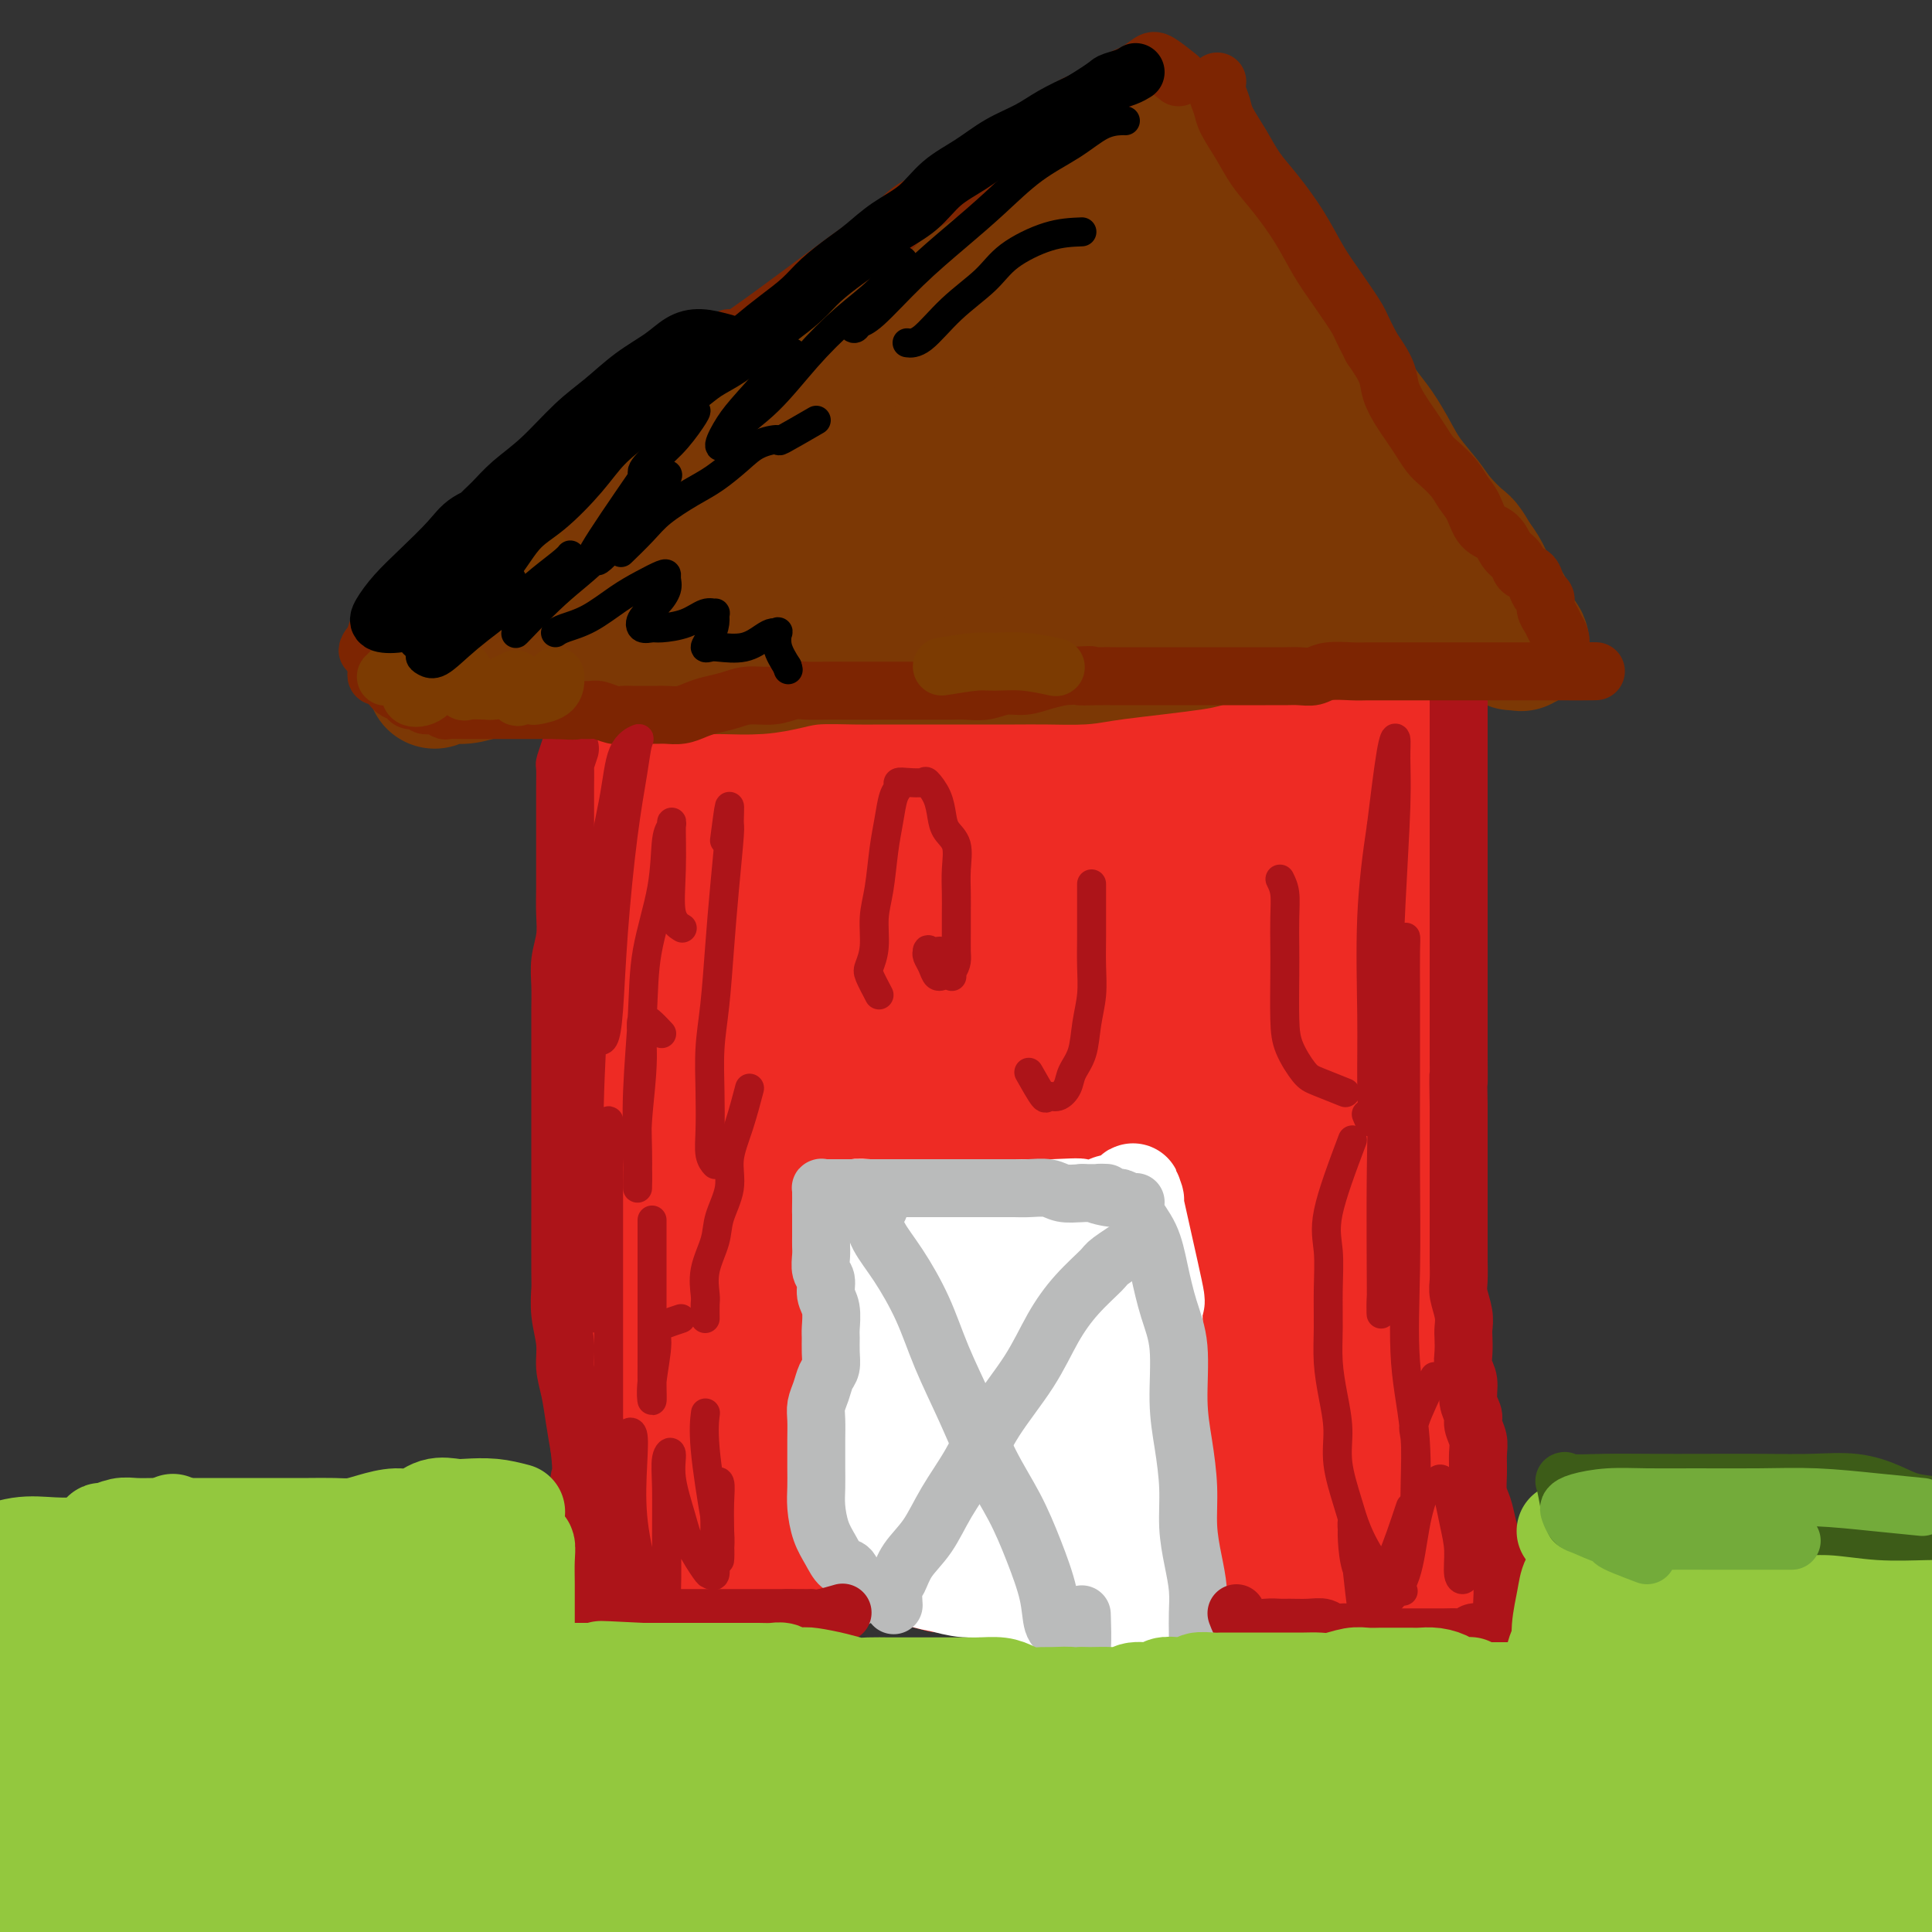<svg viewBox='0 0 400 400' version='1.1' xmlns='http://www.w3.org/2000/svg' xmlns:xlink='http://www.w3.org/1999/xlink'><rect x="0" y="0" width="400" height="400" fill="#333333" stroke="none"/><g fill='none' stroke='#EE2B24' stroke-width='28' stroke-linecap='round' stroke-linejoin='round'><path d='M134,299c-1.268,-0.190 -2.536,-0.379 -3,-1c-0.464,-0.621 -0.124,-1.672 0,-3c0.124,-1.328 0.033,-2.932 0,-5c-0.033,-2.068 -0.009,-4.600 0,-7c0.009,-2.400 0.002,-4.667 0,-8c-0.002,-3.333 -0.001,-7.731 0,-12c0.001,-4.269 0.000,-8.408 0,-13c-0.000,-4.592 0.000,-9.635 0,-15c-0.000,-5.365 -0.001,-11.051 0,-16c0.001,-4.949 0.003,-9.160 0,-14c-0.003,-4.840 -0.011,-10.309 0,-15c0.011,-4.691 0.041,-8.605 0,-12c-0.041,-3.395 -0.155,-6.271 0,-9c0.155,-2.729 0.577,-5.313 1,-7c0.423,-1.687 0.846,-2.479 1,-4c0.154,-1.521 0.041,-3.770 0,-5c-0.041,-1.230 -0.008,-1.440 0,-2c0.008,-0.560 -0.008,-1.470 0,-2c0.008,-0.530 0.041,-0.681 0,-1c-0.041,-0.319 -0.154,-0.805 0,-1c0.154,-0.195 0.577,-0.097 1,0'/><path d='M134,147c0.493,-3.402 0.227,-0.909 1,0c0.773,0.909 2.586,0.232 4,0c1.414,-0.232 2.428,-0.021 4,0c1.572,0.021 3.703,-0.150 6,0c2.297,0.150 4.759,0.622 7,1c2.241,0.378 4.261,0.664 7,1c2.739,0.336 6.197,0.724 9,1c2.803,0.276 4.951,0.441 8,1c3.049,0.559 6.999,1.513 10,2c3.001,0.487 5.055,0.508 8,1c2.945,0.492 6.782,1.455 10,2c3.218,0.545 5.816,0.671 9,1c3.184,0.329 6.955,0.863 10,1c3.045,0.137 5.364,-0.121 8,0c2.636,0.121 5.590,0.620 8,1c2.410,0.380 4.276,0.642 6,1c1.724,0.358 3.306,0.814 5,1c1.694,0.186 3.499,0.102 5,0c1.501,-0.102 2.696,-0.224 4,0c1.304,0.224 2.716,0.792 4,1c1.284,0.208 2.439,0.056 3,0c0.561,-0.056 0.529,-0.015 1,0c0.471,0.015 1.446,0.004 2,0c0.554,-0.004 0.688,-0.001 1,0c0.312,0.001 0.804,0.000 1,0c0.196,-0.000 0.098,-0.000 0,0'/><path d='M275,162c21.765,4.668 5.678,8.839 0,13c-5.678,4.161 -0.947,8.313 1,13c1.947,4.687 1.111,9.910 1,15c-0.111,5.090 0.502,10.046 1,15c0.498,4.954 0.881,9.905 1,16c0.119,6.095 -0.024,13.333 0,20c0.024,6.667 0.217,12.763 0,18c-0.217,5.237 -0.843,9.613 -1,13c-0.157,3.387 0.154,5.783 0,8c-0.154,2.217 -0.774,4.255 -1,6c-0.226,1.745 -0.060,3.197 0,5c0.060,1.803 0.013,3.958 0,6c-0.013,2.042 0.009,3.973 0,5c-0.009,1.027 -0.050,1.151 0,2c0.050,0.849 0.191,2.424 0,3c-0.191,0.576 -0.713,0.154 -1,0c-0.287,-0.154 -0.340,-0.041 -1,0c-0.660,0.041 -1.927,0.011 -3,0c-1.073,-0.011 -1.950,-0.003 -3,0c-1.050,0.003 -2.271,0.001 -4,0c-1.729,-0.001 -3.965,-0.000 -6,0c-2.035,0.000 -3.867,0.000 -6,0c-2.133,-0.000 -4.566,-0.000 -7,0'/><path d='M246,320c-6.060,-0.356 -5.709,-1.246 -8,-2c-2.291,-0.754 -7.224,-1.372 -11,-2c-3.776,-0.628 -6.395,-1.267 -10,-2c-3.605,-0.733 -8.194,-1.559 -12,-2c-3.806,-0.441 -6.827,-0.496 -10,-1c-3.173,-0.504 -6.498,-1.459 -10,-2c-3.502,-0.541 -7.180,-0.670 -10,-1c-2.820,-0.330 -4.782,-0.862 -7,-1c-2.218,-0.138 -4.691,0.118 -7,0c-2.309,-0.118 -4.455,-0.610 -6,-1c-1.545,-0.390 -2.487,-0.678 -4,-1c-1.513,-0.322 -3.595,-0.679 -5,-1c-1.405,-0.321 -2.134,-0.607 -3,-1c-0.866,-0.393 -1.868,-0.893 -3,-1c-1.132,-0.107 -2.394,0.178 -3,0c-0.606,-0.178 -0.556,-0.820 -1,-1c-0.444,-0.180 -1.381,0.102 -2,0c-0.619,-0.102 -0.920,-0.587 -1,-1c-0.080,-0.413 0.062,-0.755 0,-2c-0.062,-1.245 -0.326,-3.391 0,-6c0.326,-2.609 1.242,-5.679 2,-9c0.758,-3.321 1.358,-6.894 2,-10c0.642,-3.106 1.326,-5.745 2,-8c0.674,-2.255 1.337,-4.128 2,-6'/><path d='M141,259c1.079,-6.866 0.275,-3.030 0,-2c-0.275,1.030 -0.022,-0.744 0,-1c0.022,-0.256 -0.187,1.007 0,3c0.187,1.993 0.769,4.715 1,7c0.231,2.285 0.112,4.134 0,5c-0.112,0.866 -0.218,0.751 0,1c0.218,0.249 0.759,0.863 1,0c0.241,-0.863 0.183,-3.202 1,-8c0.817,-4.798 2.508,-12.056 4,-19c1.492,-6.944 2.784,-13.574 4,-20c1.216,-6.426 2.356,-12.649 3,-18c0.644,-5.351 0.793,-9.831 1,-13c0.207,-3.169 0.472,-5.028 0,-6c-0.472,-0.972 -1.683,-1.056 -3,-1c-1.317,0.056 -2.741,0.251 -4,3c-1.259,2.749 -2.354,8.052 -3,13c-0.646,4.948 -0.844,9.543 -1,16c-0.156,6.457 -0.270,14.777 0,22c0.270,7.223 0.922,13.349 2,18c1.078,4.651 2.580,7.828 4,10c1.420,2.172 2.758,3.337 4,4c1.242,0.663 2.388,0.822 3,0c0.612,-0.822 0.690,-2.625 1,-7c0.310,-4.375 0.852,-11.323 1,-20c0.148,-8.677 -0.098,-19.084 0,-28c0.098,-8.916 0.540,-16.342 0,-25c-0.540,-8.658 -2.062,-18.547 -3,-26c-0.938,-7.453 -1.291,-12.468 -2,-16c-0.709,-3.532 -1.774,-5.581 -3,-6c-1.226,-0.419 -2.613,0.790 -4,2'/><path d='M148,147c-1.698,4.255 -3.942,13.891 -5,23c-1.058,9.109 -0.930,17.690 -1,28c-0.070,10.310 -0.339,22.349 1,35c1.339,12.651 4.287,25.914 7,37c2.713,11.086 5.192,19.994 7,26c1.808,6.006 2.946,9.109 4,11c1.054,1.891 2.023,2.572 3,3c0.977,0.428 1.960,0.605 3,-1c1.040,-1.605 2.135,-4.993 3,-10c0.865,-5.007 1.499,-11.635 2,-19c0.501,-7.365 0.867,-15.469 1,-25c0.133,-9.531 0.031,-20.489 0,-31c-0.031,-10.511 0.009,-20.576 0,-29c-0.009,-8.424 -0.066,-15.207 0,-19c0.066,-3.793 0.257,-4.597 0,-5c-0.257,-0.403 -0.961,-0.407 -2,3c-1.039,3.407 -2.412,10.225 -3,18c-0.588,7.775 -0.390,16.507 0,27c0.390,10.493 0.972,22.745 3,36c2.028,13.255 5.504,27.511 8,37c2.496,9.489 4.014,14.209 5,17c0.986,2.791 1.442,3.652 2,3c0.558,-0.652 1.220,-2.816 2,-9c0.780,-6.184 1.678,-16.389 2,-27c0.322,-10.611 0.068,-21.628 1,-35c0.932,-13.372 3.050,-29.099 4,-42c0.950,-12.901 0.732,-22.976 1,-30c0.268,-7.024 1.020,-10.996 1,-11c-0.020,-0.004 -0.813,3.960 -2,7c-1.187,3.040 -2.768,5.154 -4,12c-1.232,6.846 -2.116,18.423 -3,30'/><path d='M188,207c-1.710,13.990 -1.486,24.464 0,37c1.486,12.536 4.232,27.135 7,39c2.768,11.865 5.556,20.998 7,26c1.444,5.002 1.544,5.875 2,7c0.456,1.125 1.267,2.503 2,0c0.733,-2.503 1.387,-8.885 2,-16c0.613,-7.115 1.183,-14.961 2,-25c0.817,-10.039 1.880,-22.270 3,-34c1.120,-11.730 2.297,-22.958 3,-32c0.703,-9.042 0.934,-15.896 1,-20c0.066,-4.104 -0.031,-5.458 0,-5c0.031,0.458 0.191,2.727 0,8c-0.191,5.273 -0.734,13.550 -1,24c-0.266,10.450 -0.257,23.071 0,36c0.257,12.929 0.761,26.164 2,36c1.239,9.836 3.214,16.273 4,20c0.786,3.727 0.382,4.745 1,6c0.618,1.255 2.258,2.749 3,0c0.742,-2.749 0.587,-9.739 1,-19c0.413,-9.261 1.393,-20.792 2,-32c0.607,-11.208 0.842,-22.093 2,-33c1.158,-10.907 3.239,-21.834 4,-29c0.761,-7.166 0.201,-10.569 0,-12c-0.201,-1.431 -0.045,-0.888 0,1c0.045,1.888 -0.022,5.121 0,12c0.022,6.879 0.134,17.404 0,29c-0.134,11.596 -0.514,24.262 0,34c0.514,9.738 1.921,16.548 3,21c1.079,4.452 1.829,6.545 2,8c0.171,1.455 -0.237,2.273 0,2c0.237,-0.273 1.118,-1.636 2,-3'/><path d='M242,293c1.290,1.130 1.014,-10.046 1,-21c-0.014,-10.954 0.235,-21.685 1,-34c0.765,-12.315 2.047,-26.215 3,-35c0.953,-8.785 1.579,-12.457 2,-15c0.421,-2.543 0.638,-3.957 1,-4c0.362,-0.043 0.870,1.285 1,6c0.130,4.715 -0.119,12.816 0,22c0.119,9.184 0.607,19.449 1,30c0.393,10.551 0.693,21.387 1,30c0.307,8.613 0.622,15.003 1,20c0.378,4.997 0.818,8.601 1,11c0.182,2.399 0.105,3.591 0,4c-0.105,0.409 -0.238,0.033 0,-1c0.238,-1.033 0.848,-2.723 1,-8c0.152,-5.277 -0.152,-14.143 0,-22c0.152,-7.857 0.762,-14.707 2,-23c1.238,-8.293 3.105,-18.031 4,-24c0.895,-5.969 0.818,-8.170 1,-10c0.182,-1.830 0.623,-3.290 1,-1c0.377,2.290 0.689,8.328 1,17c0.311,8.672 0.620,19.976 1,27c0.380,7.024 0.833,9.767 1,12c0.167,2.233 0.050,3.956 0,4c-0.050,0.044 -0.033,-1.591 0,-5c0.033,-3.409 0.081,-8.592 0,-15c-0.081,-6.408 -0.293,-14.040 -1,-21c-0.707,-6.960 -1.911,-13.247 -3,-19c-1.089,-5.753 -2.062,-10.972 -3,-15c-0.938,-4.028 -1.839,-6.865 -3,-9c-1.161,-2.135 -2.580,-3.567 -4,-5'/><path d='M253,189c-1.567,-2.570 -1.983,-1.995 -3,-2c-1.017,-0.005 -2.633,-0.590 -4,-1c-1.367,-0.410 -2.483,-0.645 -4,-1c-1.517,-0.355 -3.434,-0.831 -5,-1c-1.566,-0.169 -2.779,-0.030 -4,0c-1.221,0.030 -2.449,-0.048 -4,0c-1.551,0.048 -3.426,0.223 -5,0c-1.574,-0.223 -2.848,-0.844 -4,-1c-1.152,-0.156 -2.181,0.154 -3,0c-0.819,-0.154 -1.428,-0.773 -2,-1c-0.572,-0.227 -1.107,-0.061 -1,0c0.107,0.061 0.856,0.016 2,0c1.144,-0.016 2.682,-0.003 4,0c1.318,0.003 2.415,-0.003 4,0c1.585,0.003 3.658,0.016 5,0c1.342,-0.016 1.955,-0.060 3,0c1.045,0.060 2.523,0.225 3,0c0.477,-0.225 -0.048,-0.838 0,-1c0.048,-0.162 0.667,0.129 1,0c0.333,-0.129 0.379,-0.678 0,-1c-0.379,-0.322 -1.184,-0.416 -2,-1c-0.816,-0.584 -1.644,-1.659 -3,-2c-1.356,-0.341 -3.240,0.053 -5,0c-1.760,-0.053 -3.397,-0.553 -5,-1c-1.603,-0.447 -3.172,-0.842 -5,-1c-1.828,-0.158 -3.914,-0.079 -6,0'/><path d='M210,175c-4.424,-0.472 -4.983,-0.652 -6,-1c-1.017,-0.348 -2.491,-0.864 -4,-1c-1.509,-0.136 -3.054,0.107 -5,0c-1.946,-0.107 -4.295,-0.564 -6,-1c-1.705,-0.436 -2.767,-0.852 -4,-1c-1.233,-0.148 -2.637,-0.029 -4,0c-1.363,0.029 -2.686,-0.034 -4,0c-1.314,0.034 -2.619,0.163 -4,0c-1.381,-0.163 -2.838,-0.617 -4,-1c-1.162,-0.383 -2.029,-0.694 -3,-1c-0.971,-0.306 -2.044,-0.607 -3,-1c-0.956,-0.393 -1.793,-0.879 -3,-1c-1.207,-0.121 -2.785,0.122 -4,0c-1.215,-0.122 -2.069,-0.611 -3,-1c-0.931,-0.389 -1.940,-0.679 -3,-1c-1.060,-0.321 -2.171,-0.673 -3,-1c-0.829,-0.327 -1.378,-0.627 -2,-1c-0.622,-0.373 -1.318,-0.818 -2,-1c-0.682,-0.182 -1.349,-0.102 -2,0c-0.651,0.102 -1.285,0.224 -2,0c-0.715,-0.224 -1.512,-0.794 -2,-1c-0.488,-0.206 -0.667,-0.046 -1,0c-0.333,0.046 -0.821,-0.021 -1,0c-0.179,0.021 -0.048,0.129 0,1c0.048,0.871 0.013,2.504 0,4c-0.013,1.496 -0.004,2.856 0,5c0.004,2.144 0.002,5.072 0,8'/><path d='M135,179c-0.155,4.055 -0.041,5.194 0,7c0.041,1.806 0.011,4.280 0,7c-0.011,2.720 -0.003,5.686 0,8c0.003,2.314 0.001,3.976 0,6c-0.001,2.024 -0.000,4.411 0,7c0.000,2.589 0.000,5.380 0,8c-0.000,2.620 -0.000,5.069 0,8c0.000,2.931 0.000,6.342 0,9c-0.000,2.658 -0.000,4.561 0,7c0.000,2.439 0.000,5.413 0,8c-0.000,2.587 -0.000,4.786 0,7c0.000,2.214 -0.000,4.444 0,7c0.000,2.556 0.000,5.438 0,8c-0.000,2.562 -0.000,4.803 0,7c0.000,2.197 0.000,4.349 0,6c-0.000,1.651 -0.000,2.801 0,4c0.000,1.199 0.000,2.447 0,4c-0.000,1.553 -0.000,3.410 0,5c0.000,1.590 0.000,2.912 0,4c-0.000,1.088 -0.001,1.942 0,3c0.001,1.058 0.003,2.321 0,3c-0.003,0.679 -0.012,0.773 0,1c0.012,0.227 0.044,0.587 0,1c-0.044,0.413 -0.166,0.881 0,1c0.166,0.119 0.619,-0.109 1,0c0.381,0.109 0.691,0.554 1,1'/><path d='M137,316c0.201,21.210 -0.297,5.735 0,0c0.297,-5.735 1.389,-1.729 2,0c0.611,1.729 0.741,1.181 1,1c0.259,-0.181 0.647,0.004 1,0c0.353,-0.004 0.672,-0.197 1,0c0.328,0.197 0.664,0.785 1,1c0.336,0.215 0.671,0.058 1,0c0.329,-0.058 0.652,-0.015 1,0c0.348,0.015 0.723,0.004 1,0c0.277,-0.004 0.458,-0.001 1,0c0.542,0.001 1.445,0.000 2,0c0.555,-0.000 0.762,-0.000 1,0c0.238,0.000 0.506,0.000 1,0c0.494,-0.000 1.215,-0.000 2,0c0.785,0.000 1.633,0.000 2,0c0.367,-0.000 0.252,-0.001 1,0c0.748,0.001 2.358,0.004 3,0c0.642,-0.004 0.316,-0.016 1,0c0.684,0.016 2.378,0.061 3,0c0.622,-0.061 0.170,-0.226 1,0c0.830,0.226 2.940,0.844 4,1c1.060,0.156 1.069,-0.151 2,0c0.931,0.151 2.783,0.762 4,1c1.217,0.238 1.798,0.105 3,0c1.202,-0.105 3.024,-0.183 4,0c0.976,0.183 1.107,0.626 2,1c0.893,0.374 2.548,0.678 4,1c1.452,0.322 2.701,0.664 4,1c1.299,0.336 2.650,0.668 4,1'/><path d='M195,324c9.737,1.178 5.081,0.123 4,0c-1.081,-0.123 1.414,0.685 3,1c1.586,0.315 2.261,0.137 3,0c0.739,-0.137 1.540,-0.233 3,0c1.460,0.233 3.580,0.794 5,1c1.420,0.206 2.141,0.055 3,0c0.859,-0.055 1.856,-0.015 3,0c1.144,0.015 2.437,0.004 4,0c1.563,-0.004 3.398,-0.001 5,0c1.602,0.001 2.973,0.000 4,0c1.027,-0.000 1.710,-0.000 3,0c1.290,0.000 3.188,0.000 5,0c1.812,-0.000 3.537,0.000 5,0c1.463,-0.000 2.664,-0.000 4,0c1.336,0.000 2.808,0.000 4,0c1.192,-0.000 2.105,-0.001 3,0c0.895,0.001 1.772,0.004 3,0c1.228,-0.004 2.808,-0.015 4,0c1.192,0.015 1.998,0.057 3,0c1.002,-0.057 2.200,-0.211 3,0c0.800,0.211 1.202,0.789 2,1c0.798,0.211 1.991,0.057 3,0c1.009,-0.057 1.832,-0.015 3,0c1.168,0.015 2.681,0.004 4,0c1.319,-0.004 2.444,-0.000 3,0c0.556,0.000 0.541,-0.003 1,0c0.459,0.003 1.391,0.011 2,0c0.609,-0.011 0.895,-0.041 1,0c0.105,0.041 0.030,0.155 0,0c-0.030,-0.155 -0.015,-0.577 0,-1'/><path d='M288,326c14.387,0.047 3.855,-0.837 0,-2c-3.855,-1.163 -1.033,-2.606 0,-4c1.033,-1.394 0.278,-2.738 0,-4c-0.278,-1.262 -0.078,-2.440 0,-4c0.078,-1.560 0.035,-3.500 0,-5c-0.035,-1.500 -0.061,-2.560 0,-4c0.061,-1.440 0.209,-3.258 0,-5c-0.209,-1.742 -0.774,-3.406 -1,-5c-0.226,-1.594 -0.113,-3.117 0,-5c0.113,-1.883 0.226,-4.126 0,-6c-0.226,-1.874 -0.793,-3.379 -1,-5c-0.207,-1.621 -0.056,-3.360 0,-5c0.056,-1.640 0.015,-3.183 0,-5c-0.015,-1.817 -0.004,-3.909 0,-6c0.004,-2.091 0.001,-4.182 0,-6c-0.001,-1.818 -0.000,-3.362 0,-5c0.000,-1.638 0.000,-3.371 0,-5c-0.000,-1.629 -0.000,-3.155 0,-5c0.000,-1.845 0.000,-4.009 0,-6c-0.000,-1.991 -0.000,-3.808 0,-6c0.000,-2.192 0.000,-4.758 0,-7c-0.000,-2.242 -0.000,-4.159 0,-6c0.000,-1.841 0.000,-3.607 0,-5c-0.000,-1.393 -0.000,-2.412 0,-4c0.000,-1.588 0.000,-3.744 0,-6c-0.000,-2.256 -0.000,-4.613 0,-7c0.000,-2.387 0.000,-4.805 0,-7c-0.000,-2.195 -0.000,-4.166 0,-6c0.000,-1.834 0.000,-3.532 0,-5c-0.000,-1.468 -0.000,-2.705 0,-4c0.000,-1.295 0.000,-2.647 0,-4'/><path d='M286,167c-0.083,-25.287 0.710,-9.003 1,-4c0.290,5.003 0.078,-1.274 0,-4c-0.078,-2.726 -0.021,-1.900 0,-2c0.021,-0.100 0.006,-1.127 0,-2c-0.006,-0.873 -0.001,-1.592 0,-2c0.001,-0.408 -0.000,-0.504 0,-1c0.000,-0.496 0.002,-1.390 0,-2c-0.002,-0.610 -0.007,-0.934 0,-1c0.007,-0.066 0.027,0.126 0,0c-0.027,-0.126 -0.100,-0.570 0,-1c0.100,-0.430 0.373,-0.847 0,-1c-0.373,-0.153 -1.394,-0.041 -2,0c-0.606,0.041 -0.799,0.011 -1,0c-0.201,-0.011 -0.410,-0.003 -1,0c-0.590,0.003 -1.562,0.001 -2,0c-0.438,-0.001 -0.343,-0.000 -1,0c-0.657,0.000 -2.067,0.000 -3,0c-0.933,-0.000 -1.389,-0.000 -2,0c-0.611,0.000 -1.378,0.000 -2,0c-0.622,-0.000 -1.100,-0.000 -2,0c-0.900,0.000 -2.222,0.000 -3,0c-0.778,-0.000 -1.013,-0.000 -2,0c-0.987,0.000 -2.725,0.000 -4,0c-1.275,-0.000 -2.088,-0.000 -3,0c-0.912,0.000 -1.925,0.000 -3,0c-1.075,-0.000 -2.213,-0.000 -3,0c-0.787,0.000 -1.225,0.000 -2,0c-0.775,-0.000 -1.888,-0.000 -3,0'/><path d='M248,147c-6.242,0.226 -3.348,0.793 -3,1c0.348,0.207 -1.850,0.056 -3,0c-1.150,-0.056 -1.251,-0.015 -2,0c-0.749,0.015 -2.147,0.004 -3,0c-0.853,-0.004 -1.162,-0.001 -2,0c-0.838,0.001 -2.205,0.000 -3,0c-0.795,-0.000 -1.017,-0.000 -2,0c-0.983,0.000 -2.728,0.000 -4,0c-1.272,-0.000 -2.072,-0.000 -3,0c-0.928,0.000 -1.985,0.000 -3,0c-1.015,-0.000 -1.989,-0.000 -3,0c-1.011,0.000 -2.059,0.000 -3,0c-0.941,-0.000 -1.774,-0.000 -3,0c-1.226,0.000 -2.844,0.000 -4,0c-1.156,-0.000 -1.849,-0.000 -3,0c-1.151,0.000 -2.761,0.000 -4,0c-1.239,-0.000 -2.106,-0.000 -3,0c-0.894,0.000 -1.814,0.000 -3,0c-1.186,-0.000 -2.639,-0.000 -4,0c-1.361,0.000 -2.631,0.000 -4,0c-1.369,-0.000 -2.836,-0.000 -4,0c-1.164,0.000 -2.025,0.000 -3,0c-0.975,-0.000 -2.063,-0.000 -3,0c-0.937,0.000 -1.724,0.000 -3,0c-1.276,0.000 -3.041,-0.000 -4,0c-0.959,0.000 -1.110,0.000 -2,0c-0.890,0.000 -2.517,-0.000 -3,0c-0.483,0.000 0.180,0.000 0,0c-0.180,0.000 -1.202,-0.000 -2,0c-0.798,0.000 -1.371,0.000 -2,0c-0.629,0.000 -1.315,0.000 -2,0'/><path d='M158,148c-14.280,0.155 -4.981,0.041 -2,0c2.981,-0.041 -0.357,-0.011 -2,0c-1.643,0.011 -1.592,0.003 -2,0c-0.408,-0.003 -1.276,-0.001 -2,0c-0.724,0.001 -1.305,0.000 -2,0c-0.695,-0.000 -1.506,-0.000 -2,0c-0.494,0.000 -0.671,0.000 -1,0c-0.329,-0.000 -0.808,-0.000 -1,0c-0.192,0.000 -0.096,0.000 0,0'/></g>
<g fill='none' stroke='#7C3805' stroke-width='28' stroke-linecap='round' stroke-linejoin='round'><path d='M90,141c1.022,-0.445 2.043,-0.890 3,-1c0.957,-0.110 1.849,0.114 3,0c1.151,-0.114 2.561,-0.566 4,-1c1.439,-0.434 2.908,-0.848 4,-1c1.092,-0.152 1.807,-0.041 3,0c1.193,0.041 2.863,0.011 4,0c1.137,-0.011 1.742,-0.003 3,0c1.258,0.003 3.170,0.001 5,0c1.830,-0.001 3.576,-0.000 5,0c1.424,0.000 2.524,-0.000 4,0c1.476,0.000 3.327,0.001 5,0c1.673,-0.001 3.167,-0.003 5,0c1.833,0.003 4.005,0.011 6,0c1.995,-0.011 3.812,-0.041 6,0c2.188,0.041 4.748,0.155 7,0c2.252,-0.155 4.195,-0.577 6,-1c1.805,-0.423 3.473,-0.845 6,-1c2.527,-0.155 5.914,-0.041 8,0c2.086,0.041 2.870,0.011 5,0c2.130,-0.011 5.606,-0.003 8,0c2.394,0.003 3.705,0.001 6,0c2.295,-0.001 5.575,-0.002 8,0c2.425,0.002 3.997,0.008 6,0c2.003,-0.008 4.437,-0.030 7,0c2.563,0.030 5.256,0.110 7,0c1.744,-0.110 2.540,-0.411 7,-1c4.460,-0.589 12.585,-1.466 16,-2c3.415,-0.534 2.118,-0.724 3,-1c0.882,-0.276 3.941,-0.638 7,-1'/><path d='M257,131c6.215,-0.769 5.253,-0.192 6,0c0.747,0.192 3.202,-0.001 5,0c1.798,0.001 2.938,0.197 5,0c2.062,-0.197 5.048,-0.786 7,-1c1.952,-0.214 2.872,-0.054 4,0c1.128,0.054 2.465,0.000 4,0c1.535,-0.000 3.268,0.053 5,0c1.732,-0.053 3.462,-0.211 5,0c1.538,0.211 2.884,0.793 4,1c1.116,0.207 2.001,0.040 3,0c0.999,-0.040 2.113,0.046 3,0c0.887,-0.046 1.546,-0.223 2,0c0.454,0.223 0.702,0.847 1,1c0.298,0.153 0.648,-0.164 1,0c0.352,0.164 0.708,0.809 1,1c0.292,0.191 0.521,-0.071 1,0c0.479,0.071 1.208,0.474 1,0c-0.208,-0.474 -1.354,-1.824 -2,-3c-0.646,-1.176 -0.792,-2.177 -1,-3c-0.208,-0.823 -0.478,-1.468 -1,-2c-0.522,-0.532 -1.294,-0.951 -2,-2c-0.706,-1.049 -1.344,-2.728 -2,-4c-0.656,-1.272 -1.328,-2.136 -2,-3'/><path d='M305,116c-1.863,-3.341 -2.021,-3.193 -3,-4c-0.979,-0.807 -2.779,-2.568 -4,-4c-1.221,-1.432 -1.863,-2.535 -3,-4c-1.137,-1.465 -2.767,-3.290 -4,-5c-1.233,-1.710 -2.067,-3.303 -3,-5c-0.933,-1.697 -1.965,-3.496 -3,-5c-1.035,-1.504 -2.072,-2.714 -3,-4c-0.928,-1.286 -1.747,-2.650 -3,-4c-1.253,-1.350 -2.939,-2.686 -4,-4c-1.061,-1.314 -1.497,-2.607 -2,-4c-0.503,-1.393 -1.075,-2.886 -2,-4c-0.925,-1.114 -2.205,-1.850 -3,-3c-0.795,-1.150 -1.106,-2.715 -2,-4c-0.894,-1.285 -2.371,-2.291 -3,-3c-0.629,-0.709 -0.410,-1.121 -1,-2c-0.590,-0.879 -1.990,-2.227 -3,-3c-1.010,-0.773 -1.632,-0.973 -2,-2c-0.368,-1.027 -0.482,-2.881 -1,-4c-0.518,-1.119 -1.439,-1.503 -2,-2c-0.561,-0.497 -0.762,-1.106 -1,-2c-0.238,-0.894 -0.512,-2.072 -1,-3c-0.488,-0.928 -1.191,-1.607 -2,-2c-0.809,-0.393 -1.723,-0.501 -2,-1c-0.277,-0.499 0.085,-1.390 0,-2c-0.085,-0.610 -0.615,-0.938 -1,-1c-0.385,-0.062 -0.625,0.141 -1,0c-0.375,-0.141 -0.884,-0.625 -1,-1c-0.116,-0.375 0.161,-0.639 0,-1c-0.161,-0.361 -0.760,-0.817 -1,-1c-0.240,-0.183 -0.120,-0.091 0,0'/><path d='M244,32c-9.384,-13.221 -2.345,-4.275 0,-1c2.345,3.275 -0.005,0.878 -1,0c-0.995,-0.878 -0.636,-0.235 -1,0c-0.364,0.235 -1.452,0.064 -2,0c-0.548,-0.064 -0.557,-0.021 -1,0c-0.443,0.021 -1.322,0.021 -2,0c-0.678,-0.021 -1.157,-0.063 -2,0c-0.843,0.063 -2.050,0.233 -3,1c-0.950,0.767 -1.642,2.133 -3,3c-1.358,0.867 -3.383,1.235 -5,2c-1.617,0.765 -2.826,1.927 -4,3c-1.174,1.073 -2.314,2.058 -4,3c-1.686,0.942 -3.919,1.843 -6,3c-2.081,1.157 -4.011,2.571 -6,4c-1.989,1.429 -4.038,2.875 -6,4c-1.962,1.125 -3.836,1.930 -6,3c-2.164,1.070 -4.617,2.404 -7,4c-2.383,1.596 -4.694,3.455 -7,5c-2.306,1.545 -4.607,2.775 -7,4c-2.393,1.225 -4.880,2.446 -7,4c-2.120,1.554 -3.874,3.443 -6,5c-2.126,1.557 -4.623,2.783 -7,4c-2.377,1.217 -4.634,2.425 -7,4c-2.366,1.575 -4.842,3.516 -7,5c-2.158,1.484 -3.997,2.509 -6,4c-2.003,1.491 -4.170,3.448 -6,5c-1.830,1.552 -3.322,2.700 -5,4c-1.678,1.300 -3.543,2.750 -5,4c-1.457,1.250 -2.508,2.298 -4,3c-1.492,0.702 -3.426,1.058 -5,2c-1.574,0.942 -2.787,2.471 -4,4'/><path d='M102,118c-7.264,5.113 -4.423,2.396 -4,2c0.423,-0.396 -1.571,1.529 -3,3c-1.429,1.471 -2.291,2.489 -3,3c-0.709,0.511 -1.264,0.515 -2,1c-0.736,0.485 -1.652,1.449 -2,2c-0.348,0.551 -0.127,0.687 0,1c0.127,0.313 0.161,0.804 0,1c-0.161,0.196 -0.517,0.099 0,0c0.517,-0.099 1.905,-0.200 3,0c1.095,0.200 1.896,0.701 4,0c2.104,-0.701 5.511,-2.603 9,-5c3.489,-2.397 7.059,-5.290 11,-8c3.941,-2.710 8.254,-5.239 13,-8c4.746,-2.761 9.925,-5.755 15,-9c5.075,-3.245 10.047,-6.741 15,-10c4.953,-3.259 9.888,-6.282 14,-9c4.112,-2.718 7.400,-5.130 10,-7c2.600,-1.870 4.513,-3.199 6,-4c1.487,-0.801 2.548,-1.073 3,-1c0.452,0.073 0.294,0.492 0,1c-0.294,0.508 -0.725,1.106 -3,4c-2.275,2.894 -6.393,8.085 -10,12c-3.607,3.915 -6.702,6.554 -10,10c-3.298,3.446 -6.799,7.699 -9,10c-2.201,2.301 -3.100,2.651 -4,3'/><path d='M155,110c-6.194,6.853 -3.678,3.984 0,1c3.678,-2.984 8.520,-6.084 13,-10c4.480,-3.916 8.598,-8.650 13,-13c4.402,-4.350 9.088,-8.317 14,-12c4.912,-3.683 10.050,-7.081 14,-10c3.950,-2.919 6.713,-5.358 9,-7c2.287,-1.642 4.098,-2.486 5,-3c0.902,-0.514 0.895,-0.697 1,-1c0.105,-0.303 0.322,-0.726 -1,1c-1.322,1.726 -4.185,5.600 -8,10c-3.815,4.400 -8.584,9.325 -14,15c-5.416,5.675 -11.479,12.102 -17,18c-5.521,5.898 -10.498,11.269 -14,15c-3.502,3.731 -5.528,5.821 -7,7c-1.472,1.179 -2.390,1.445 -3,2c-0.610,0.555 -0.913,1.397 1,0c1.913,-1.397 6.041,-5.033 10,-9c3.959,-3.967 7.748,-8.265 12,-12c4.252,-3.735 8.967,-6.909 12,-10c3.033,-3.091 4.385,-6.100 5,-8c0.615,-1.900 0.492,-2.690 0,-3c-0.492,-0.310 -1.352,-0.139 -4,0c-2.648,0.139 -7.082,0.248 -12,2c-4.918,1.752 -10.319,5.149 -16,9c-5.681,3.851 -11.641,8.156 -17,12c-5.359,3.844 -10.115,7.226 -14,10c-3.885,2.774 -6.897,4.939 -9,7c-2.103,2.061 -3.297,4.016 -4,5c-0.703,0.984 -0.915,0.995 0,1c0.915,0.005 2.958,0.002 5,0'/><path d='M129,127c2.885,-0.758 7.596,-3.152 13,-6c5.404,-2.848 11.501,-6.151 17,-9c5.499,-2.849 10.400,-5.246 16,-8c5.600,-2.754 11.899,-5.866 16,-7c4.101,-1.134 6.005,-0.290 9,-1c2.995,-0.710 7.080,-2.972 7,-1c-0.080,1.972 -4.324,8.180 -7,12c-2.676,3.820 -3.783,5.251 -5,6c-1.217,0.749 -2.545,0.815 -3,1c-0.455,0.185 -0.036,0.488 2,0c2.036,-0.488 5.691,-1.766 10,-4c4.309,-2.234 9.273,-5.423 14,-8c4.727,-2.577 9.218,-4.542 13,-6c3.782,-1.458 6.855,-2.408 9,-3c2.145,-0.592 3.361,-0.825 4,-1c0.639,-0.175 0.702,-0.293 1,0c0.298,0.293 0.830,0.997 -1,3c-1.830,2.003 -6.024,5.306 -9,8c-2.976,2.694 -4.735,4.780 -7,7c-2.265,2.220 -5.035,4.574 -6,6c-0.965,1.426 -0.126,1.925 0,2c0.126,0.075 -0.460,-0.276 1,0c1.460,0.276 4.967,1.177 9,0c4.033,-1.177 8.593,-4.431 13,-7c4.407,-2.569 8.662,-4.454 13,-6c4.338,-1.546 8.761,-2.755 12,-4c3.239,-1.245 5.295,-2.528 7,-3c1.705,-0.472 3.059,-0.135 4,0c0.941,0.135 1.471,0.067 2,0'/><path d='M283,98c3.863,-0.577 1.021,1.481 0,3c-1.021,1.519 -0.220,2.499 0,4c0.220,1.501 -0.140,3.522 0,5c0.140,1.478 0.779,2.413 1,3c0.221,0.587 0.022,0.826 0,1c-0.022,0.174 0.133,0.283 0,-1c-0.133,-1.283 -0.552,-3.957 -2,-7c-1.448,-3.043 -3.924,-6.455 -6,-10c-2.076,-3.545 -3.752,-7.222 -6,-11c-2.248,-3.778 -5.069,-7.655 -8,-11c-2.931,-3.345 -5.972,-6.156 -9,-9c-3.028,-2.844 -6.042,-5.721 -9,-8c-2.958,-2.279 -5.860,-3.961 -8,-5c-2.140,-1.039 -3.517,-1.435 -5,-2c-1.483,-0.565 -3.073,-1.297 -4,-2c-0.927,-0.703 -1.190,-1.375 -1,0c0.190,1.375 0.835,4.797 2,8c1.165,3.203 2.852,6.185 4,10c1.148,3.815 1.757,8.461 3,12c1.243,3.539 3.118,5.970 4,9c0.882,3.030 0.770,6.660 1,9c0.230,2.340 0.803,3.390 1,5c0.197,1.610 0.020,3.779 0,3c-0.020,-0.779 0.118,-4.508 0,-8c-0.118,-3.492 -0.493,-6.748 -1,-10c-0.507,-3.252 -1.145,-6.501 -2,-9c-0.855,-2.499 -1.928,-4.250 -3,-6'/><path d='M235,71c-1.685,-5.444 -2.899,-2.555 -4,-2c-1.101,0.555 -2.091,-1.224 -3,-2c-0.909,-0.776 -1.738,-0.550 -2,0c-0.262,0.550 0.044,1.423 0,2c-0.044,0.577 -0.438,0.857 0,3c0.438,2.143 1.707,6.147 3,10c1.293,3.853 2.609,7.553 4,11c1.391,3.447 2.856,6.639 4,9c1.144,2.361 1.967,3.889 3,5c1.033,1.111 2.278,1.803 3,2c0.722,0.197 0.922,-0.102 1,0c0.078,0.102 0.034,0.605 0,0c-0.034,-0.605 -0.059,-2.317 0,-4c0.059,-1.683 0.201,-3.336 1,-5c0.799,-1.664 2.254,-3.338 3,-5c0.746,-1.662 0.782,-3.313 1,-5c0.218,-1.687 0.620,-3.410 1,-5c0.380,-1.590 0.740,-3.049 1,-4c0.260,-0.951 0.420,-1.396 0,-2c-0.420,-0.604 -1.421,-1.367 -3,-2c-1.579,-0.633 -3.735,-1.138 -6,-1c-2.265,0.138 -4.638,0.917 -7,3c-2.362,2.083 -4.714,5.468 -7,8c-2.286,2.532 -4.507,4.209 -6,6c-1.493,1.791 -2.259,3.696 -3,5c-0.741,1.304 -1.458,2.007 -1,3c0.458,0.993 2.092,2.277 4,3c1.908,0.723 4.091,0.887 8,1c3.909,0.113 9.546,0.175 14,0c4.454,-0.175 7.727,-0.588 11,-1'/><path d='M255,104c6.067,-0.311 8.733,-0.590 11,-1c2.267,-0.410 4.135,-0.952 6,0c1.865,0.952 3.727,3.400 5,6c1.273,2.600 1.958,5.354 3,9c1.042,3.646 2.441,8.185 3,10c0.559,1.815 0.280,0.908 0,0'/></g>
<g fill='none' stroke='#FFFFFF' stroke-width='20' stroke-linecap='round' stroke-linejoin='round'><path d='M182,318c-0.845,-1.161 -1.691,-2.322 -2,-3c-0.309,-0.678 -0.082,-0.873 0,-2c0.082,-1.127 0.019,-3.187 0,-5c-0.019,-1.813 0.005,-3.378 0,-5c-0.005,-1.622 -0.040,-3.299 0,-5c0.040,-1.701 0.154,-3.426 0,-5c-0.154,-1.574 -0.577,-2.997 -1,-5c-0.423,-2.003 -0.846,-4.585 -1,-7c-0.154,-2.415 -0.040,-4.662 0,-7c0.040,-2.338 0.007,-4.767 0,-7c-0.007,-2.233 0.013,-4.272 0,-6c-0.013,-1.728 -0.058,-3.146 0,-4c0.058,-0.854 0.221,-1.143 0,-2c-0.221,-0.857 -0.825,-2.282 -1,-3c-0.175,-0.718 0.080,-0.728 0,-1c-0.080,-0.272 -0.494,-0.805 0,-1c0.494,-0.195 1.895,-0.052 3,0c1.105,0.052 1.914,0.014 3,0c1.086,-0.014 2.449,-0.004 4,0c1.551,0.004 3.288,0.001 5,0c1.712,-0.001 3.398,-0.000 5,0c1.602,0.000 3.120,0.000 5,0c1.880,-0.000 4.121,-0.000 6,0c1.879,0.000 3.394,0.000 5,0c1.606,-0.000 3.303,-0.000 5,0'/><path d='M218,250c7.275,-0.327 4.961,-0.144 5,0c0.039,0.144 2.431,0.248 4,0c1.569,-0.248 2.316,-0.847 3,-1c0.684,-0.153 1.303,0.141 2,0c0.697,-0.141 1.470,-0.717 2,-1c0.530,-0.283 0.818,-0.272 1,0c0.182,0.272 0.259,0.806 0,0c-0.259,-0.806 -0.854,-2.951 0,1c0.854,3.951 3.157,13.998 4,18c0.843,4.002 0.226,1.959 0,2c-0.226,0.041 -0.061,2.165 0,4c0.061,1.835 0.016,3.382 0,5c-0.016,1.618 -0.004,3.307 0,5c0.004,1.693 0.000,3.390 0,5c-0.000,1.610 0.004,3.133 0,4c-0.004,0.867 -0.015,1.078 0,2c0.015,0.922 0.057,2.554 0,4c-0.057,1.446 -0.211,2.707 0,4c0.211,1.293 0.788,2.617 1,4c0.212,1.383 0.061,2.824 0,4c-0.061,1.176 -0.030,2.088 0,3'/><path d='M240,313c0.090,7.710 -0.186,3.986 0,3c0.186,-0.986 0.835,0.768 1,2c0.165,1.232 -0.153,1.944 0,3c0.153,1.056 0.777,2.458 1,4c0.223,1.542 0.046,3.224 0,4c-0.046,0.776 0.041,0.645 0,1c-0.041,0.355 -0.208,1.195 0,2c0.208,0.805 0.791,1.575 1,2c0.209,0.425 0.043,0.506 0,1c-0.043,0.494 0.037,1.400 0,2c-0.037,0.600 -0.191,0.893 0,1c0.191,0.107 0.726,0.027 1,0c0.274,-0.027 0.287,0.001 0,0c-0.287,-0.001 -0.873,-0.029 -2,0c-1.127,0.029 -2.797,0.115 -4,0c-1.203,-0.115 -1.941,-0.430 -3,-1c-1.059,-0.570 -2.438,-1.396 -4,-2c-1.562,-0.604 -3.305,-0.987 -5,-1c-1.695,-0.013 -3.341,0.343 -5,0c-1.659,-0.343 -3.331,-1.384 -5,-2c-1.669,-0.616 -3.334,-0.808 -5,-1'/><path d='M211,331c-6.074,-1.550 -5.259,-1.926 -6,-2c-0.741,-0.074 -3.039,0.152 -5,0c-1.961,-0.152 -3.586,-0.682 -5,-1c-1.414,-0.318 -2.617,-0.424 -4,-1c-1.383,-0.576 -2.945,-1.623 -4,-2c-1.055,-0.377 -1.602,-0.085 -2,0c-0.398,0.085 -0.649,-0.038 -1,0c-0.351,0.038 -0.804,0.238 -1,0c-0.196,-0.238 -0.134,-0.912 0,-1c0.134,-0.088 0.340,0.411 1,0c0.660,-0.411 1.774,-1.730 3,-3c1.226,-1.270 2.566,-2.490 4,-4c1.434,-1.510 2.964,-3.311 4,-5c1.036,-1.689 1.577,-3.266 2,-4c0.423,-0.734 0.726,-0.626 1,-1c0.274,-0.374 0.518,-1.229 0,-1c-0.518,0.229 -1.797,1.544 -3,3c-1.203,1.456 -2.330,3.054 -3,4c-0.670,0.946 -0.883,1.242 -1,2c-0.117,0.758 -0.137,1.980 0,1c0.137,-0.980 0.430,-4.160 1,-7c0.570,-2.840 1.418,-5.338 2,-8c0.582,-2.662 0.898,-5.487 1,-8c0.102,-2.513 -0.011,-4.715 0,-6c0.011,-1.285 0.146,-1.653 0,-2c-0.146,-0.347 -0.573,-0.674 -1,-1'/><path d='M194,284c0.117,-5.137 -1.091,-1.979 -2,0c-0.909,1.979 -1.521,2.778 -2,5c-0.479,2.222 -0.826,5.866 -1,9c-0.174,3.134 -0.174,5.756 0,8c0.174,2.244 0.522,4.108 1,5c0.478,0.892 1.084,0.811 2,1c0.916,0.189 2.140,0.648 3,0c0.860,-0.648 1.356,-2.401 2,-5c0.644,-2.599 1.436,-6.042 2,-10c0.564,-3.958 0.902,-8.430 1,-12c0.098,-3.570 -0.042,-6.238 0,-9c0.042,-2.762 0.267,-5.618 0,-8c-0.267,-2.382 -1.026,-4.288 -2,-5c-0.974,-0.712 -2.162,-0.228 -3,0c-0.838,0.228 -1.328,0.199 -2,2c-0.672,1.801 -1.528,5.430 -2,9c-0.472,3.570 -0.560,7.079 0,11c0.560,3.921 1.766,8.252 3,12c1.234,3.748 2.494,6.913 4,10c1.506,3.087 3.258,6.094 5,8c1.742,1.906 3.476,2.709 5,3c1.524,0.291 2.839,0.069 4,0c1.161,-0.069 2.167,0.015 3,0c0.833,-0.015 1.493,-0.128 2,-2c0.507,-1.872 0.862,-5.503 1,-10c0.138,-4.497 0.058,-9.861 0,-15c-0.058,-5.139 -0.096,-10.054 0,-14c0.096,-3.946 0.325,-6.924 0,-9c-0.325,-2.076 -1.203,-3.251 -2,-4c-0.797,-0.749 -1.513,-1.071 -2,-1c-0.487,0.071 -0.743,0.536 -1,1'/><path d='M213,264c-0.771,0.644 -0.199,4.252 0,8c0.199,3.748 0.025,7.634 0,12c-0.025,4.366 0.097,9.210 1,14c0.903,4.790 2.585,9.525 4,13c1.415,3.475 2.561,5.691 4,7c1.439,1.309 3.170,1.710 4,2c0.830,0.290 0.758,0.469 1,0c0.242,-0.469 0.799,-1.585 1,-4c0.201,-2.415 0.048,-6.128 0,-10c-0.048,-3.872 0.010,-7.903 0,-12c-0.010,-4.097 -0.087,-8.259 0,-12c0.087,-3.741 0.339,-7.063 0,-10c-0.339,-2.937 -1.267,-5.491 -2,-7c-0.733,-1.509 -1.270,-1.973 -2,-2c-0.730,-0.027 -1.654,0.382 -2,0c-0.346,-0.382 -0.113,-1.555 0,0c0.113,1.555 0.106,5.837 0,10c-0.106,4.163 -0.312,8.208 0,13c0.312,4.792 1.143,10.330 2,15c0.857,4.670 1.739,8.470 2,12c0.261,3.530 -0.098,6.790 0,9c0.098,2.210 0.653,3.369 1,4c0.347,0.631 0.485,0.734 1,1c0.515,0.266 1.406,0.694 2,-1c0.594,-1.694 0.891,-5.512 1,-9c0.109,-3.488 0.029,-6.646 0,-10c-0.029,-3.354 -0.008,-6.903 0,-9c0.008,-2.097 0.002,-2.742 0,-3c-0.002,-0.258 -0.001,-0.129 0,0'/></g>
<g fill='none' stroke='#BABBBB' stroke-width='12' stroke-linecap='round' stroke-linejoin='round'><path d='M177,331c-0.017,-0.820 -0.035,-1.640 0,-2c0.035,-0.360 0.122,-0.261 0,-1c-0.122,-0.739 -0.453,-2.315 -1,-3c-0.547,-0.685 -1.309,-0.479 -2,-1c-0.691,-0.521 -1.309,-1.770 -2,-3c-0.691,-1.230 -1.453,-2.440 -2,-4c-0.547,-1.560 -0.879,-3.470 -1,-5c-0.121,-1.530 -0.032,-2.682 0,-4c0.032,-1.318 0.008,-2.803 0,-4c-0.008,-1.197 0.001,-2.105 0,-3c-0.001,-0.895 -0.012,-1.777 0,-3c0.012,-1.223 0.045,-2.788 0,-4c-0.045,-1.212 -0.170,-2.070 0,-3c0.170,-0.930 0.634,-1.930 1,-3c0.366,-1.070 0.634,-2.210 1,-3c0.366,-0.790 0.831,-1.230 1,-2c0.169,-0.770 0.041,-1.872 0,-3c-0.041,-1.128 0.004,-2.284 0,-3c-0.004,-0.716 -0.057,-0.992 0,-2c0.057,-1.008 0.226,-2.749 0,-4c-0.226,-1.251 -0.845,-2.012 -1,-3c-0.155,-0.988 0.155,-2.204 0,-3c-0.155,-0.796 -0.773,-1.173 -1,-2c-0.227,-0.827 -0.061,-2.105 0,-3c0.061,-0.895 0.016,-1.408 0,-2c-0.016,-0.592 -0.004,-1.262 0,-2c0.004,-0.738 0.001,-1.545 0,-2c-0.001,-0.455 -0.000,-0.559 0,-1c0.000,-0.441 0.000,-1.221 0,-2'/><path d='M170,251c0.155,-9.616 0.042,-3.155 0,-1c-0.042,2.155 -0.012,0.003 0,-1c0.012,-1.003 0.006,-0.857 0,-1c-0.006,-0.143 -0.011,-0.574 0,-1c0.011,-0.426 0.038,-0.846 0,-1c-0.038,-0.154 -0.139,-0.041 0,0c0.139,0.041 0.520,0.011 1,0c0.480,-0.011 1.059,-0.003 2,0c0.941,0.003 2.243,0.001 3,0c0.757,-0.001 0.968,-0.000 2,0c1.032,0.000 2.884,0.000 4,0c1.116,-0.000 1.495,-0.000 2,0c0.505,0.000 1.137,0.000 2,0c0.863,-0.000 1.959,0.000 3,0c1.041,-0.000 2.029,-0.000 3,0c0.971,0.000 1.926,0.000 3,0c1.074,-0.000 2.269,-0.000 3,0c0.731,0.000 0.999,0.000 2,0c1.001,-0.000 2.736,-0.001 4,0c1.264,0.001 2.056,0.004 3,0c0.944,-0.004 2.040,-0.015 3,0c0.960,0.015 1.783,0.056 3,0c1.217,-0.056 2.828,-0.207 4,0c1.172,0.207 1.906,0.774 3,1c1.094,0.226 2.547,0.113 4,0'/><path d='M224,247c8.412,0.090 3.942,-0.186 3,0c-0.942,0.186 1.643,0.833 3,1c1.357,0.167 1.485,-0.148 2,0c0.515,0.148 1.416,0.757 2,1c0.584,0.243 0.852,0.120 1,0c0.148,-0.120 0.175,-0.236 0,0c-0.175,0.236 -0.551,0.823 0,2c0.551,1.177 2.028,2.945 3,5c0.972,2.055 1.440,4.398 2,7c0.560,2.602 1.212,5.463 2,8c0.788,2.537 1.713,4.749 2,8c0.287,3.251 -0.064,7.540 0,11c0.064,3.460 0.543,6.091 1,9c0.457,2.909 0.893,6.098 1,9c0.107,2.902 -0.115,5.518 0,8c0.115,2.482 0.567,4.829 1,7c0.433,2.171 0.848,4.164 1,6c0.152,1.836 0.041,3.515 0,5c-0.041,1.485 -0.012,2.776 0,4c0.012,1.224 0.007,2.380 0,3c-0.007,0.620 -0.016,0.702 0,1c0.016,0.298 0.056,0.812 0,1c-0.056,0.188 -0.207,0.051 0,0c0.207,-0.051 0.774,-0.014 1,0c0.226,0.014 0.113,0.007 0,0'/><path d='M182,250c-0.449,0.518 -0.898,1.036 -1,2c-0.102,0.964 0.141,2.374 1,4c0.859,1.626 2.332,3.468 4,6c1.668,2.532 3.531,5.756 5,9c1.469,3.244 2.546,6.510 4,10c1.454,3.490 3.286,7.205 5,11c1.714,3.795 3.309,7.671 5,11c1.691,3.329 3.478,6.110 5,9c1.522,2.890 2.780,5.887 4,9c1.220,3.113 2.403,6.340 3,9c0.597,2.660 0.608,4.753 1,6c0.392,1.247 1.167,1.646 2,2c0.833,0.354 1.726,0.661 2,1c0.274,0.339 -0.070,0.710 0,1c0.070,0.290 0.555,0.501 1,1c0.445,0.499 0.851,1.288 1,0c0.149,-1.288 0.043,-4.654 0,-6c-0.043,-1.346 -0.021,-0.673 0,0'/><path d='M236,257c-2.428,1.574 -4.856,3.148 -6,4c-1.144,0.852 -1.005,0.983 -2,2c-0.995,1.017 -3.125,2.919 -5,5c-1.875,2.081 -3.495,4.340 -5,7c-1.505,2.660 -2.894,5.723 -5,9c-2.106,3.277 -4.928,6.770 -7,10c-2.072,3.230 -3.395,6.196 -5,9c-1.605,2.804 -3.491,5.446 -5,8c-1.509,2.554 -2.639,5.021 -4,7c-1.361,1.979 -2.953,3.469 -4,5c-1.047,1.531 -1.549,3.101 -2,4c-0.451,0.899 -0.852,1.127 -1,2c-0.148,0.873 -0.042,2.392 0,3c0.042,0.608 0.021,0.304 0,0'/></g>
<g fill='none' stroke='#AD1419' stroke-width='12' stroke-linecap='round' stroke-linejoin='round'><path d='M118,155c-0.423,1.245 -0.845,2.491 -1,3c-0.155,0.509 -0.041,0.282 0,1c0.041,0.718 0.011,2.382 0,4c-0.011,1.618 -0.003,3.191 0,5c0.003,1.809 0.002,3.855 0,6c-0.002,2.145 -0.004,4.390 0,6c0.004,1.610 0.015,2.586 0,4c-0.015,1.414 -0.057,3.265 0,5c0.057,1.735 0.211,3.354 0,5c-0.211,1.646 -0.789,3.321 -1,5c-0.211,1.679 -0.057,3.364 0,5c0.057,1.636 0.015,3.224 0,5c-0.015,1.776 -0.004,3.740 0,5c0.004,1.260 0.001,1.816 0,3c-0.001,1.184 -0.000,2.996 0,5c0.000,2.004 0.000,4.199 0,6c-0.000,1.801 -0.000,3.208 0,5c0.000,1.792 0.000,3.969 0,6c-0.000,2.031 -0.001,3.917 0,5c0.001,1.083 0.004,1.363 0,5c-0.004,3.637 -0.016,10.632 0,14c0.016,3.368 0.060,3.109 0,4c-0.060,0.891 -0.223,2.932 0,5c0.223,2.068 0.833,4.162 1,6c0.167,1.838 -0.110,3.421 0,5c0.110,1.579 0.607,3.156 1,5c0.393,1.844 0.684,3.955 1,6c0.316,2.045 0.658,4.022 1,6'/><path d='M120,300c0.620,5.501 0.170,5.255 0,6c-0.170,0.745 -0.061,2.482 0,4c0.061,1.518 0.073,2.816 0,4c-0.073,1.184 -0.231,2.254 0,4c0.231,1.746 0.851,4.170 1,6c0.149,1.830 -0.171,3.068 0,4c0.171,0.932 0.834,1.560 1,2c0.166,0.440 -0.166,0.692 0,1c0.166,0.308 0.831,0.671 1,1c0.169,0.329 -0.158,0.624 0,1c0.158,0.376 0.801,0.833 1,1c0.199,0.167 -0.046,0.044 0,0c0.046,-0.044 0.383,-0.008 1,0c0.617,0.008 1.516,-0.012 2,0c0.484,0.012 0.555,0.056 1,0c0.445,-0.056 1.264,-0.211 2,0c0.736,0.211 1.389,0.789 2,1c0.611,0.211 1.180,0.057 2,0c0.820,-0.057 1.891,-0.015 3,0c1.109,0.015 2.255,0.004 3,0c0.745,-0.004 1.091,-0.001 2,0c0.909,0.001 2.383,0.000 3,0c0.617,-0.000 0.376,-0.000 1,0c0.624,0.000 2.111,0.000 3,0c0.889,-0.000 1.178,-0.000 2,0c0.822,0.000 2.176,0.000 3,0c0.824,-0.000 1.118,-0.000 2,0c0.882,0.000 2.353,0.000 3,0c0.647,-0.000 0.471,-0.000 1,0c0.529,0.000 1.765,0.000 3,0'/><path d='M163,335c6.090,0.154 1.815,0.037 1,0c-0.815,-0.037 1.831,0.004 3,0c1.169,-0.004 0.860,-0.053 1,0c0.140,0.053 0.730,0.206 2,0c1.270,-0.206 3.220,-0.773 4,-1c0.780,-0.227 0.390,-0.113 0,0'/><path d='M256,334c0.474,1.268 0.948,2.536 2,3c1.052,0.464 2.680,0.123 4,0c1.320,-0.123 2.330,-0.029 3,0c0.670,0.029 0.998,-0.007 2,0c1.002,0.007 2.677,0.058 4,0c1.323,-0.058 2.295,-0.226 3,0c0.705,0.226 1.144,0.845 2,1c0.856,0.155 2.130,-0.155 3,0c0.870,0.155 1.335,0.773 2,1c0.665,0.227 1.529,0.061 2,0c0.471,-0.061 0.551,-0.016 1,0c0.449,0.016 1.269,0.004 2,0c0.731,-0.004 1.374,-0.001 2,0c0.626,0.001 1.235,0.000 2,0c0.765,-0.000 1.686,0.001 3,0c1.314,-0.001 3.019,-0.004 4,0c0.981,0.004 1.236,0.015 2,0c0.764,-0.015 2.035,-0.056 3,0c0.965,0.056 1.624,0.211 2,0c0.376,-0.211 0.469,-0.786 1,-1c0.531,-0.214 1.502,-0.066 2,0c0.498,0.066 0.525,0.048 1,0c0.475,-0.048 1.397,-0.128 2,0c0.603,0.128 0.887,0.465 1,0c0.113,-0.465 0.057,-1.733 0,-3'/><path d='M311,335c-0.013,-0.952 -0.045,-1.832 0,-3c0.045,-1.168 0.167,-2.623 0,-4c-0.167,-1.377 -0.623,-2.675 -1,-4c-0.377,-1.325 -0.675,-2.678 -1,-4c-0.325,-1.322 -0.676,-2.612 -1,-4c-0.324,-1.388 -0.622,-2.874 -1,-4c-0.378,-1.126 -0.837,-1.891 -1,-3c-0.163,-1.109 -0.028,-2.562 0,-4c0.028,-1.438 -0.049,-2.863 0,-4c0.049,-1.137 0.224,-1.988 0,-3c-0.224,-1.012 -0.848,-2.185 -1,-3c-0.152,-0.815 0.170,-1.271 0,-2c-0.170,-0.729 -0.830,-1.732 -1,-3c-0.170,-1.268 0.150,-2.800 0,-4c-0.150,-1.200 -0.771,-2.066 -1,-3c-0.229,-0.934 -0.065,-1.934 0,-3c0.065,-1.066 0.032,-2.199 0,-3c-0.032,-0.801 -0.061,-1.272 0,-2c0.061,-0.728 0.212,-1.713 0,-3c-0.212,-1.287 -0.789,-2.876 -1,-4c-0.211,-1.124 -0.057,-1.784 0,-3c0.057,-1.216 0.015,-2.989 0,-4c-0.015,-1.011 -0.004,-1.260 0,-2c0.004,-0.740 0.001,-1.972 0,-3c-0.001,-1.028 -0.000,-1.853 0,-3c0.000,-1.147 0.000,-2.617 0,-4c-0.000,-1.383 -0.000,-2.680 0,-4c0.000,-1.320 0.000,-2.663 0,-4c-0.000,-1.337 -0.000,-2.668 0,-4c0.000,-1.332 0.000,-2.666 0,-4c-0.000,-1.334 -0.000,-2.667 0,-4'/><path d='M302,229c-0.155,-9.254 -0.041,-5.389 0,-5c0.041,0.389 0.011,-2.698 0,-5c-0.011,-2.302 -0.003,-3.819 0,-5c0.003,-1.181 0.001,-2.026 0,-3c-0.001,-0.974 -0.000,-2.077 0,-3c0.000,-0.923 0.000,-1.668 0,-3c-0.000,-1.332 -0.000,-3.252 0,-5c0.000,-1.748 0.000,-3.323 0,-5c-0.000,-1.677 -0.000,-3.456 0,-5c0.000,-1.544 0.000,-2.852 0,-4c-0.000,-1.148 -0.000,-2.135 0,-3c0.000,-0.865 0.000,-1.607 0,-3c-0.000,-1.393 -0.000,-3.437 0,-5c0.000,-1.563 0.000,-2.645 0,-4c-0.000,-1.355 -0.000,-2.983 0,-4c0.000,-1.017 0.000,-1.422 0,-2c-0.000,-0.578 -0.000,-1.328 0,-2c0.000,-0.672 0.000,-1.264 0,-2c-0.000,-0.736 -0.000,-1.615 0,-3c0.000,-1.385 0.000,-3.275 0,-5c-0.000,-1.725 -0.000,-3.285 0,-4c0.000,-0.715 0.000,-0.584 0,-1c0.000,-0.416 0.000,-1.379 0,-2c0.000,-0.621 0.000,-0.898 0,-1c0.000,-0.102 0.000,-0.027 0,0c0.000,0.027 0.000,0.008 0,0c0.000,-0.008 0.000,-0.004 0,0'/></g>
<g fill='none' stroke='#7D2502' stroke-width='12' stroke-linecap='round' stroke-linejoin='round'><path d='M244,16c-1.529,-1.218 -3.058,-2.435 -4,-3c-0.942,-0.565 -1.298,-0.477 -2,0c-0.702,0.477 -1.751,1.343 -3,2c-1.249,0.657 -2.697,1.106 -4,2c-1.303,0.894 -2.463,2.232 -4,3c-1.537,0.768 -3.453,0.968 -5,2c-1.547,1.032 -2.724,2.898 -4,4c-1.276,1.102 -2.651,1.439 -4,2c-1.349,0.561 -2.674,1.347 -4,2c-1.326,0.653 -2.655,1.174 -4,2c-1.345,0.826 -2.707,1.956 -4,3c-1.293,1.044 -2.516,2.001 -4,3c-1.484,0.999 -3.228,2.038 -5,3c-1.772,0.962 -3.572,1.846 -5,3c-1.428,1.154 -2.484,2.578 -4,4c-1.516,1.422 -3.494,2.844 -4,3c-0.506,0.156 0.458,-0.952 -5,3c-5.458,3.952 -17.337,12.964 -22,16c-4.663,3.036 -2.110,0.097 -2,0c0.110,-0.097 -2.225,2.648 -4,4c-1.775,1.352 -2.991,1.311 -4,2c-1.009,0.689 -1.810,2.109 -3,3c-1.190,0.891 -2.769,1.255 -4,2c-1.231,0.745 -2.116,1.873 -3,3'/><path d='M133,84c-14.790,10.126 -7.264,4.441 -5,3c2.264,-1.441 -0.734,1.362 -3,3c-2.266,1.638 -3.799,2.111 -5,3c-1.201,0.889 -2.069,2.192 -3,3c-0.931,0.808 -1.926,1.119 -3,2c-1.074,0.881 -2.227,2.333 -3,3c-0.773,0.667 -1.165,0.550 -2,1c-0.835,0.450 -2.111,1.468 -3,2c-0.889,0.532 -1.389,0.579 -2,1c-0.611,0.421 -1.332,1.216 -2,2c-0.668,0.784 -1.282,1.556 -2,2c-0.718,0.444 -1.538,0.559 -2,1c-0.462,0.441 -0.564,1.206 -1,2c-0.436,0.794 -1.205,1.616 -2,2c-0.795,0.384 -1.618,0.329 -2,1c-0.382,0.671 -0.325,2.067 -1,3c-0.675,0.933 -2.083,1.401 -3,2c-0.917,0.599 -1.345,1.327 -2,2c-0.655,0.673 -1.539,1.290 -2,2c-0.461,0.710 -0.501,1.514 -1,2c-0.499,0.486 -1.457,0.655 -2,1c-0.543,0.345 -0.671,0.867 -1,1c-0.329,0.133 -0.859,-0.123 -1,0c-0.141,0.123 0.106,0.624 0,1c-0.106,0.376 -0.564,0.627 -1,1c-0.436,0.373 -0.848,0.870 -1,1c-0.152,0.130 -0.043,-0.106 0,0c0.043,0.106 0.022,0.553 0,1'/><path d='M78,132c-3.713,4.277 -0.995,2.469 0,2c0.995,-0.469 0.267,0.399 0,1c-0.267,0.601 -0.071,0.934 0,1c0.071,0.066 0.018,-0.136 0,0c-0.018,0.136 -0.002,0.610 0,1c0.002,0.390 -0.011,0.696 0,1c0.011,0.304 0.045,0.606 0,1c-0.045,0.394 -0.168,0.879 0,1c0.168,0.121 0.626,-0.123 1,0c0.374,0.123 0.662,0.611 1,1c0.338,0.389 0.724,0.677 1,1c0.276,0.323 0.440,0.679 1,1c0.560,0.321 1.515,0.607 2,1c0.485,0.393 0.502,0.894 1,1c0.498,0.106 1.479,-0.182 2,0c0.521,0.182 0.582,0.833 1,1c0.418,0.167 1.195,-0.151 2,0c0.805,0.151 1.640,0.773 2,1c0.360,0.227 0.244,0.061 1,0c0.756,-0.061 2.383,-0.016 3,0c0.617,0.016 0.222,0.004 1,0c0.778,-0.004 2.728,-0.001 4,0c1.272,0.001 1.867,0.000 3,0c1.133,-0.000 2.805,-0.000 4,0c1.195,0.000 1.913,0.000 3,0c1.087,-0.000 2.544,-0.000 4,0'/><path d='M115,147c5.386,0.305 3.852,0.068 4,0c0.148,-0.068 1.979,0.034 3,0c1.021,-0.034 1.231,-0.205 2,0c0.769,0.205 2.097,0.787 3,1c0.903,0.213 1.382,0.057 2,0c0.618,-0.057 1.376,-0.014 2,0c0.624,0.014 1.115,0.001 2,0c0.885,-0.001 2.164,0.011 3,0c0.836,-0.011 1.227,-0.044 2,0c0.773,0.044 1.927,0.165 3,0c1.073,-0.165 2.064,-0.618 3,-1c0.936,-0.382 1.815,-0.695 3,-1c1.185,-0.305 2.676,-0.604 4,-1c1.324,-0.396 2.482,-0.891 4,-1c1.518,-0.109 3.395,0.167 5,0c1.605,-0.167 2.936,-0.777 4,-1c1.064,-0.223 1.859,-0.060 3,0c1.141,0.060 2.628,0.016 4,0c1.372,-0.016 2.629,-0.004 4,0c1.371,0.004 2.856,0.001 4,0c1.144,-0.001 1.948,-0.000 3,0c1.052,0.000 2.353,-0.000 4,0c1.647,0.000 3.640,0.001 5,0c1.360,-0.001 2.085,-0.004 3,0c0.915,0.004 2.019,0.016 3,0c0.981,-0.016 1.840,-0.060 3,0c1.160,0.060 2.620,0.223 4,0c1.380,-0.223 2.679,-0.833 4,-1c1.321,-0.167 2.663,0.109 4,0c1.337,-0.109 2.668,-0.603 4,-1c1.332,-0.397 2.666,-0.699 4,-1'/><path d='M220,140c9.442,-0.464 5.047,-0.124 4,0c-1.047,0.124 1.254,0.033 3,0c1.746,-0.033 2.937,-0.009 4,0c1.063,0.009 1.999,0.002 3,0c1.001,-0.002 2.066,-0.001 3,0c0.934,0.001 1.737,0.000 3,0c1.263,-0.000 2.987,-0.000 4,0c1.013,0.000 1.317,-0.000 2,0c0.683,0.000 1.747,0.000 3,0c1.253,-0.000 2.695,-0.000 4,0c1.305,0.000 2.475,0.001 4,0c1.525,-0.001 3.407,-0.004 5,0c1.593,0.004 2.899,0.015 4,0c1.101,-0.015 1.999,-0.057 3,0c1.001,0.057 2.106,0.211 3,0c0.894,-0.211 1.579,-0.789 3,-1c1.421,-0.211 3.580,-0.057 5,0c1.420,0.057 2.101,0.015 3,0c0.899,-0.015 2.016,-0.004 3,0c0.984,0.004 1.834,0.001 3,0c1.166,-0.001 2.646,-0.000 4,0c1.354,0.000 2.582,0.000 4,0c1.418,-0.000 3.026,-0.000 4,0c0.974,0.000 1.313,0.000 2,0c0.687,-0.000 1.722,-0.000 3,0c1.278,0.000 2.800,0.000 4,0c1.200,-0.000 2.078,-0.000 3,0c0.922,0.000 1.886,0.000 3,0c1.114,-0.000 2.377,-0.000 3,0c0.623,0.000 0.607,0.000 1,0c0.393,-0.000 1.197,-0.000 2,0'/><path d='M322,139c16.006,-0.120 5.022,0.081 1,0c-4.022,-0.081 -1.081,-0.444 0,-1c1.081,-0.556 0.301,-1.304 0,-2c-0.301,-0.696 -0.123,-1.341 0,-2c0.123,-0.659 0.191,-1.332 0,-2c-0.191,-0.668 -0.643,-1.330 -1,-2c-0.357,-0.670 -0.621,-1.348 -1,-2c-0.379,-0.652 -0.874,-1.278 -1,-2c-0.126,-0.722 0.117,-1.540 0,-2c-0.117,-0.460 -0.594,-0.560 -1,-1c-0.406,-0.440 -0.742,-1.219 -1,-2c-0.258,-0.781 -0.438,-1.564 -1,-2c-0.562,-0.436 -1.505,-0.523 -2,-1c-0.495,-0.477 -0.541,-1.342 -1,-2c-0.459,-0.658 -1.330,-1.110 -2,-2c-0.670,-0.890 -1.137,-2.219 -2,-3c-0.863,-0.781 -2.122,-1.014 -3,-2c-0.878,-0.986 -1.376,-2.725 -2,-4c-0.624,-1.275 -1.374,-2.088 -2,-3c-0.626,-0.912 -1.126,-1.924 -2,-3c-0.874,-1.076 -2.121,-2.216 -3,-3c-0.879,-0.784 -1.392,-1.213 -2,-2c-0.608,-0.787 -1.313,-1.931 -2,-3c-0.687,-1.069 -1.355,-2.063 -2,-3c-0.645,-0.937 -1.266,-1.818 -2,-3c-0.734,-1.182 -1.582,-2.664 -2,-4c-0.418,-1.336 -0.405,-2.524 -1,-4c-0.595,-1.476 -1.797,-3.238 -3,-5'/><path d='M284,72c-2.346,-4.472 -2.209,-4.653 -3,-6c-0.791,-1.347 -2.508,-3.861 -4,-6c-1.492,-2.139 -2.758,-3.904 -4,-6c-1.242,-2.096 -2.459,-4.522 -4,-7c-1.541,-2.478 -3.407,-5.009 -5,-7c-1.593,-1.991 -2.914,-3.443 -4,-5c-1.086,-1.557 -1.937,-3.220 -3,-5c-1.063,-1.780 -2.337,-3.678 -3,-5c-0.663,-1.322 -0.713,-2.067 -1,-3c-0.287,-0.933 -0.809,-2.054 -1,-3c-0.191,-0.946 -0.051,-1.716 0,-2c0.051,-0.284 0.015,-0.081 0,0c-0.015,0.081 -0.007,0.041 0,0'/></g>
<g fill='none' stroke='#7C3B02' stroke-width='12' stroke-linecap='round' stroke-linejoin='round'><path d='M168,66c-2.399,0.806 -4.799,1.613 -6,2c-1.201,0.387 -1.205,0.355 -2,1c-0.795,0.645 -2.383,1.968 -4,3c-1.617,1.032 -3.265,1.774 -5,3c-1.735,1.226 -3.558,2.935 -5,4c-1.442,1.065 -2.504,1.486 -4,2c-1.496,0.514 -3.426,1.122 -5,2c-1.574,0.878 -2.791,2.027 -4,3c-1.209,0.973 -2.411,1.770 -4,3c-1.589,1.230 -3.566,2.891 -5,4c-1.434,1.109 -2.327,1.665 -4,3c-1.673,1.335 -4.127,3.451 -6,5c-1.873,1.549 -3.163,2.533 -5,4c-1.837,1.467 -4.219,3.418 -6,5c-1.781,1.582 -2.961,2.796 -4,4c-1.039,1.204 -1.938,2.400 -3,3c-1.062,0.600 -2.288,0.605 -3,1c-0.712,0.395 -0.911,1.182 -1,2c-0.089,0.818 -0.069,1.667 0,2c0.069,0.333 0.187,0.148 1,0c0.813,-0.148 2.322,-0.260 4,-1c1.678,-0.740 3.525,-2.109 5,-3c1.475,-0.891 2.578,-1.305 4,-2c1.422,-0.695 3.165,-1.671 4,-2c0.835,-0.329 0.763,-0.012 1,0c0.237,0.012 0.782,-0.282 0,0c-0.782,0.282 -2.891,1.141 -5,2'/><path d='M106,116c-1.631,1.156 -3.709,3.046 -6,5c-2.291,1.954 -4.796,3.974 -7,6c-2.204,2.026 -4.106,4.059 -6,6c-1.894,1.941 -3.781,3.790 -5,5c-1.219,1.210 -1.770,1.783 -2,2c-0.230,0.217 -0.140,0.079 0,0c0.140,-0.079 0.328,-0.100 1,0c0.672,0.100 1.828,0.319 3,0c1.172,-0.319 2.362,-1.177 3,-2c0.638,-0.823 0.725,-1.611 1,-2c0.275,-0.389 0.737,-0.378 1,0c0.263,0.378 0.325,1.124 0,2c-0.325,0.876 -1.038,1.880 -2,3c-0.962,1.120 -2.174,2.354 -2,3c0.174,0.646 1.735,0.704 3,0c1.265,-0.704 2.234,-2.171 3,-3c0.766,-0.829 1.330,-1.021 2,-1c0.670,0.021 1.448,0.256 2,0c0.552,-0.256 0.880,-1.003 1,-1c0.120,0.003 0.033,0.757 0,1c-0.033,0.243 -0.012,-0.026 0,0c0.012,0.026 0.013,0.347 0,1c-0.013,0.653 -0.042,1.637 0,2c0.042,0.363 0.155,0.104 1,0c0.845,-0.104 2.423,-0.052 4,0'/><path d='M101,143c1.503,0.285 2.261,-0.502 3,-1c0.739,-0.498 1.459,-0.708 2,-1c0.541,-0.292 0.902,-0.666 1,0c0.098,0.666 -0.069,2.373 0,3c0.069,0.627 0.372,0.176 1,0c0.628,-0.176 1.580,-0.075 2,0c0.420,0.075 0.309,0.125 1,0c0.691,-0.125 2.185,-0.425 3,-1c0.815,-0.575 0.950,-1.424 1,-2c0.050,-0.576 0.014,-0.879 0,-1c-0.014,-0.121 -0.007,-0.061 0,0'/><path d='M93,137c-3.276,-3.539 -6.551,-7.078 -6,-9c0.551,-1.922 4.929,-2.228 8,-3c3.071,-0.772 4.833,-2.011 7,-3c2.167,-0.989 4.737,-1.728 7,-2c2.263,-0.272 4.218,-0.078 5,0c0.782,0.078 0.391,0.039 0,0'/><path d='M195,138c2.640,-0.431 5.279,-0.861 7,-1c1.721,-0.139 2.523,0.014 4,0c1.477,-0.014 3.628,-0.196 6,0c2.372,0.196 4.963,0.770 6,1c1.037,0.230 0.518,0.115 0,0'/></g>
<g fill='none' stroke='#000000' stroke-width='12' stroke-linecap='round' stroke-linejoin='round'><path d='M150,71c-1.743,-0.468 -3.487,-0.937 -5,-1c-1.513,-0.063 -2.797,0.279 -4,1c-1.203,0.721 -2.326,1.819 -4,3c-1.674,1.181 -3.900,2.444 -6,4c-2.100,1.556 -4.074,3.407 -6,5c-1.926,1.593 -3.805,2.930 -6,5c-2.195,2.070 -4.708,4.874 -7,7c-2.292,2.126 -4.363,3.576 -6,5c-1.637,1.424 -2.838,2.823 -4,4c-1.162,1.177 -2.284,2.131 -3,3c-0.716,0.869 -1.025,1.653 -1,2c0.025,0.347 0.383,0.255 1,0c0.617,-0.255 1.494,-0.675 2,-1c0.506,-0.325 0.643,-0.556 1,-1c0.357,-0.444 0.935,-1.102 0,-1c-0.935,0.102 -3.381,0.965 -5,2c-1.619,1.035 -2.409,2.242 -4,4c-1.591,1.758 -3.983,4.066 -6,6c-2.017,1.934 -3.659,3.495 -5,5c-1.341,1.505 -2.381,2.953 -3,4c-0.619,1.047 -0.815,1.693 0,2c0.815,0.307 2.643,0.275 4,0c1.357,-0.275 2.245,-0.793 3,-1c0.755,-0.207 1.378,-0.104 2,0'/><path d='M88,128c1.393,0.860 0.377,2.510 0,3c-0.377,0.490 -0.115,-0.179 0,0c0.115,0.179 0.082,1.205 1,0c0.918,-1.205 2.787,-4.642 5,-7c2.213,-2.358 4.771,-3.638 7,-6c2.229,-2.362 4.128,-5.808 6,-8c1.872,-2.192 3.718,-3.132 6,-5c2.282,-1.868 5.002,-4.663 7,-7c1.998,-2.337 3.275,-4.215 5,-6c1.725,-1.785 3.899,-3.478 6,-5c2.101,-1.522 4.129,-2.875 6,-4c1.871,-1.125 3.584,-2.022 5,-3c1.416,-0.978 2.535,-2.036 4,-3c1.465,-0.964 3.275,-1.836 5,-3c1.725,-1.164 3.364,-2.622 5,-4c1.636,-1.378 3.269,-2.675 5,-4c1.731,-1.325 3.560,-2.679 5,-4c1.440,-1.321 2.492,-2.610 4,-4c1.508,-1.390 3.472,-2.882 5,-4c1.528,-1.118 2.620,-1.863 4,-3c1.380,-1.137 3.049,-2.668 5,-4c1.951,-1.332 4.184,-2.467 6,-4c1.816,-1.533 3.215,-3.463 5,-5c1.785,-1.537 3.956,-2.680 6,-4c2.044,-1.320 3.960,-2.818 6,-4c2.040,-1.182 4.203,-2.049 6,-3c1.797,-0.951 3.228,-1.986 5,-3c1.772,-1.014 3.886,-2.007 6,-3'/><path d='M224,21c5.696,-3.491 5.435,-3.720 6,-4c0.565,-0.280 1.956,-0.611 3,-1c1.044,-0.389 1.743,-0.835 2,-1c0.257,-0.165 0.074,-0.047 0,0c-0.074,0.047 -0.037,0.024 0,0'/></g>
<g fill='none' stroke='#000000' stroke-width='6' stroke-linecap='round' stroke-linejoin='round'><path d='M106,120c-2.710,0.734 -5.420,1.468 -7,2c-1.580,0.532 -2.029,0.863 -3,2c-0.971,1.137 -2.463,3.079 -4,5c-1.537,1.921 -3.119,3.822 -4,5c-0.881,1.178 -1.062,1.632 -1,2c0.062,0.368 0.367,0.651 1,1c0.633,0.349 1.595,0.763 3,0c1.405,-0.763 3.253,-2.703 6,-5c2.747,-2.297 6.394,-4.949 9,-7c2.606,-2.051 4.173,-3.500 6,-5c1.827,-1.500 3.915,-3.050 5,-4c1.085,-0.950 1.167,-1.298 1,-1c-0.167,0.298 -0.583,1.243 -1,2c-0.417,0.757 -0.836,1.325 -2,3c-1.164,1.675 -3.073,4.456 -5,7c-1.927,2.544 -3.871,4.850 -3,4c0.871,-0.850 4.557,-4.857 8,-8c3.443,-3.143 6.644,-5.423 9,-8c2.356,-2.577 3.867,-5.450 6,-8c2.133,-2.550 4.889,-4.776 6,-6c1.111,-1.224 0.578,-1.444 1,-2c0.422,-0.556 1.800,-1.446 1,0c-0.800,1.446 -3.777,5.228 -6,8c-2.223,2.772 -3.692,4.533 -5,6c-1.308,1.467 -2.454,2.641 -3,3c-0.546,0.359 -0.493,-0.096 -1,0c-0.507,0.096 -1.573,0.742 0,-2c1.573,-2.742 5.787,-8.871 10,-15'/><path d='M133,99c2.533,-3.951 4.364,-5.329 6,-7c1.636,-1.671 3.077,-3.637 4,-5c0.923,-1.363 1.327,-2.124 1,-2c-0.327,0.124 -1.387,1.133 -2,2c-0.613,0.867 -0.780,1.591 -2,3c-1.220,1.409 -3.492,3.501 -5,5c-1.508,1.499 -2.252,2.404 -2,3c0.252,0.596 1.501,0.885 2,1c0.499,0.115 0.250,0.058 0,0'/><path d='M164,73c-3.418,3.777 -6.837,7.555 -9,10c-2.163,2.445 -3.071,3.558 -4,5c-0.929,1.442 -1.879,3.214 -2,4c-0.121,0.786 0.587,0.585 1,0c0.413,-0.585 0.532,-1.554 2,-3c1.468,-1.446 4.284,-3.368 7,-6c2.716,-2.632 5.330,-5.974 8,-9c2.670,-3.026 5.395,-5.736 8,-8c2.605,-2.264 5.089,-4.082 7,-6c1.911,-1.918 3.248,-3.935 4,-5c0.752,-1.065 0.919,-1.179 1,-1c0.081,0.179 0.078,0.651 0,1c-0.078,0.349 -0.229,0.573 -1,2c-0.771,1.427 -2.163,4.055 -4,6c-1.837,1.945 -4.119,3.205 -5,4c-0.881,0.795 -0.360,1.124 0,1c0.360,-0.124 0.558,-0.701 1,-1c0.442,-0.299 1.129,-0.319 3,-2c1.871,-1.681 4.925,-5.022 8,-8c3.075,-2.978 6.170,-5.593 9,-8c2.830,-2.407 5.396,-4.607 8,-7c2.604,-2.393 5.248,-4.981 8,-7c2.752,-2.019 5.613,-3.469 8,-5c2.387,-1.531 4.300,-3.142 6,-4c1.700,-0.858 3.189,-0.962 4,-1c0.811,-0.038 0.946,-0.011 1,0c0.054,0.011 0.027,0.005 0,0'/><path d='M224,48c-2.159,0.085 -4.317,0.170 -7,1c-2.683,0.830 -5.889,2.404 -8,4c-2.111,1.596 -3.126,3.212 -5,5c-1.874,1.788 -4.605,3.747 -7,6c-2.395,2.253 -4.452,4.799 -6,6c-1.548,1.201 -2.585,1.057 -3,1c-0.415,-0.057 -0.207,-0.029 0,0'/><path d='M169,87c-2.943,1.704 -5.886,3.408 -7,4c-1.114,0.592 -0.399,0.072 -1,0c-0.601,-0.072 -2.517,0.304 -4,1c-1.483,0.696 -2.534,1.710 -4,3c-1.466,1.290 -3.346,2.854 -5,4c-1.654,1.146 -3.081,1.873 -5,3c-1.919,1.127 -4.329,2.653 -6,4c-1.671,1.347 -2.604,2.517 -4,4c-1.396,1.483 -3.256,3.281 -4,4c-0.744,0.719 -0.372,0.360 0,0'/><path d='M115,131c0.429,-0.297 0.857,-0.595 2,-1c1.143,-0.405 3.000,-0.918 5,-2c2.000,-1.082 4.143,-2.732 6,-4c1.857,-1.268 3.427,-2.152 5,-3c1.573,-0.848 3.149,-1.658 4,-2c0.851,-0.342 0.977,-0.216 1,0c0.023,0.216 -0.059,0.521 0,1c0.059,0.479 0.257,1.134 0,2c-0.257,0.866 -0.969,1.945 -2,3c-1.031,1.055 -2.380,2.085 -3,3c-0.620,0.915 -0.511,1.716 0,2c0.511,0.284 1.423,0.052 2,0c0.577,-0.052 0.820,0.076 2,0c1.180,-0.076 3.298,-0.355 5,-1c1.702,-0.645 2.989,-1.656 4,-2c1.011,-0.344 1.744,-0.022 2,0c0.256,0.022 0.033,-0.257 0,0c-0.033,0.257 0.124,1.049 0,2c-0.124,0.951 -0.529,2.060 -1,3c-0.471,0.940 -1.006,1.709 -1,2c0.006,0.291 0.554,0.102 1,0c0.446,-0.102 0.788,-0.118 2,0c1.212,0.118 3.292,0.369 5,0c1.708,-0.369 3.045,-1.359 4,-2c0.955,-0.641 1.529,-0.934 2,-1c0.471,-0.066 0.837,0.096 1,0c0.163,-0.096 0.121,-0.449 0,0c-0.121,0.449 -0.320,1.700 0,3c0.320,1.300 1.160,2.650 2,4'/><path d='M163,138c0.333,1.167 0.167,0.583 0,0'/></g>
<g fill='none' stroke='#AD1419' stroke-width='6' stroke-linecap='round' stroke-linejoin='round'><path d='M124,178c-1.674,2.746 -3.348,5.491 -4,7c-0.652,1.509 -0.280,1.780 0,4c0.280,2.220 0.470,6.387 1,10c0.530,3.613 1.399,6.670 2,9c0.601,2.330 0.934,3.934 1,5c0.066,1.066 -0.134,1.596 0,2c0.134,0.404 0.603,0.683 1,0c0.397,-0.683 0.722,-2.326 1,-6c0.278,-3.674 0.508,-9.378 1,-16c0.492,-6.622 1.246,-14.162 2,-20c0.754,-5.838 1.507,-9.974 2,-13c0.493,-3.026 0.724,-4.943 1,-6c0.276,-1.057 0.597,-1.253 0,-1c-0.597,0.253 -2.111,0.956 -3,3c-0.889,2.044 -1.152,5.430 -2,10c-0.848,4.570 -2.279,10.326 -3,17c-0.721,6.674 -0.730,14.267 -1,22c-0.270,7.733 -0.802,15.605 -1,24c-0.198,8.395 -0.064,17.311 0,24c0.064,6.689 0.058,11.151 0,14c-0.058,2.849 -0.170,4.087 0,5c0.170,0.913 0.620,1.502 1,0c0.380,-1.502 0.690,-5.096 1,-9c0.310,-3.904 0.619,-8.117 1,-13c0.381,-4.883 0.834,-10.435 1,-14c0.166,-3.565 0.044,-5.141 0,-3c-0.044,2.141 -0.012,8.000 0,15c0.012,7.000 0.003,15.143 0,23c-0.003,7.857 -0.002,15.429 0,23'/><path d='M126,294c0.469,14.644 1.643,20.754 2,26c0.357,5.246 -0.101,9.629 0,12c0.101,2.371 0.763,2.731 1,3c0.237,0.269 0.048,0.448 0,-2c-0.048,-2.448 0.043,-7.521 0,-12c-0.043,-4.479 -0.221,-8.363 0,-12c0.221,-3.637 0.842,-7.027 1,-9c0.158,-1.973 -0.148,-2.529 0,-3c0.148,-0.471 0.749,-0.856 1,0c0.251,0.856 0.151,2.954 0,6c-0.151,3.046 -0.352,7.041 0,11c0.352,3.959 1.257,7.883 2,11c0.743,3.117 1.324,5.427 2,7c0.676,1.573 1.448,2.408 2,2c0.552,-0.408 0.884,-2.060 1,-5c0.116,-2.940 0.015,-7.168 0,-11c-0.015,-3.832 0.055,-7.268 0,-10c-0.055,-2.732 -0.234,-4.760 0,-6c0.234,-1.240 0.882,-1.691 1,-1c0.118,0.691 -0.295,2.524 0,5c0.295,2.476 1.298,5.594 2,8c0.702,2.406 1.102,4.100 2,6c0.898,1.900 2.293,4.005 3,5c0.707,0.995 0.724,0.880 1,1c0.276,0.120 0.810,0.474 1,0c0.190,-0.474 0.037,-1.777 0,-4c-0.037,-2.223 0.043,-5.366 0,-8c-0.043,-2.634 -0.207,-4.757 0,-6c0.207,-1.243 0.787,-1.604 1,-1c0.213,0.604 0.061,2.173 0,4c-0.061,1.827 -0.030,3.914 0,6'/><path d='M149,317c0.157,2.140 0.049,2.990 0,4c-0.049,1.010 -0.037,2.179 0,2c0.037,-0.179 0.101,-1.705 0,-3c-0.101,-1.295 -0.367,-2.357 -1,-6c-0.633,-3.643 -1.632,-9.865 -2,-14c-0.368,-4.135 -0.105,-6.181 0,-7c0.105,-0.819 0.053,-0.409 0,0'/><path d='M141,273c-2.144,0.711 -4.287,1.423 -5,2c-0.713,0.577 0.005,1.021 0,3c-0.005,1.979 -0.733,5.494 -1,8c-0.267,2.506 -0.071,4.004 0,4c0.071,-0.004 0.019,-1.509 0,-3c-0.019,-1.491 -0.005,-2.967 0,-6c0.005,-3.033 0.001,-7.624 0,-13c-0.001,-5.376 -0.000,-11.536 0,-14c0.000,-2.464 0.000,-1.232 0,0'/><path d='M137,214c-1.721,-1.840 -3.442,-3.681 -4,-3c-0.558,0.681 0.047,3.883 0,8c-0.047,4.117 -0.744,9.149 -1,13c-0.256,3.851 -0.069,6.520 0,9c0.069,2.480 0.022,4.769 0,5c-0.022,0.231 -0.019,-1.597 0,-3c0.019,-1.403 0.054,-2.380 0,-5c-0.054,-2.620 -0.198,-6.884 0,-12c0.198,-5.116 0.736,-11.086 1,-16c0.264,-4.914 0.253,-8.774 1,-13c0.747,-4.226 2.253,-8.820 3,-13c0.747,-4.180 0.734,-7.948 1,-10c0.266,-2.052 0.811,-2.388 1,-3c0.189,-0.612 0.023,-1.498 0,0c-0.023,1.498 0.097,5.381 0,9c-0.097,3.619 -0.411,6.974 0,9c0.411,2.026 1.546,2.722 2,3c0.454,0.278 0.227,0.139 0,0'/><path d='M292,312c-1.375,4.123 -2.750,8.245 -4,11c-1.250,2.755 -2.376,4.141 -3,6c-0.624,1.859 -0.745,4.190 -1,5c-0.255,0.810 -0.643,0.097 -1,0c-0.357,-0.097 -0.684,0.421 -1,-1c-0.316,-1.421 -0.621,-4.781 -1,-8c-0.379,-3.219 -0.832,-6.297 -1,-8c-0.168,-1.703 -0.051,-2.030 0,-2c0.051,0.030 0.035,0.417 0,1c-0.035,0.583 -0.089,1.360 0,3c0.089,1.640 0.321,4.142 1,6c0.679,1.858 1.806,3.073 3,4c1.194,0.927 2.455,1.566 3,2c0.545,0.434 0.372,0.664 1,0c0.628,-0.664 2.055,-2.223 3,-5c0.945,-2.777 1.408,-6.771 2,-10c0.592,-3.229 1.311,-5.692 2,-7c0.689,-1.308 1.346,-1.461 2,-2c0.654,-0.539 1.303,-1.464 2,0c0.697,1.464 1.441,5.318 2,8c0.559,2.682 0.935,4.192 1,6c0.065,1.808 -0.179,3.916 0,5c0.179,1.084 0.780,1.146 1,1c0.220,-0.146 0.059,-0.501 0,-3c-0.059,-2.499 -0.017,-7.143 0,-9c0.017,-1.857 0.008,-0.929 0,0'/><path d='M297,285c-1.689,3.560 -3.379,7.120 -4,9c-0.621,1.880 -0.174,2.081 0,4c0.174,1.919 0.075,5.555 0,9c-0.075,3.445 -0.125,6.698 0,5c0.125,-1.698 0.426,-8.347 0,-14c-0.426,-5.653 -1.578,-10.308 -2,-16c-0.422,-5.692 -0.113,-12.420 0,-19c0.113,-6.580 0.031,-13.012 0,-20c-0.031,-6.988 -0.010,-14.532 0,-21c0.010,-6.468 0.010,-11.861 0,-16c-0.010,-4.139 -0.031,-7.025 0,-9c0.031,-1.975 0.113,-3.038 0,-3c-0.113,0.038 -0.422,1.178 -1,3c-0.578,1.822 -1.427,4.327 -2,9c-0.573,4.673 -0.871,11.513 -1,18c-0.129,6.487 -0.088,12.621 0,19c0.088,6.379 0.223,13.005 0,17c-0.223,3.995 -0.803,5.360 -1,8c-0.197,2.640 -0.010,6.555 0,2c0.010,-4.555 -0.155,-17.579 0,-29c0.155,-11.421 0.631,-21.240 1,-30c0.369,-8.760 0.633,-16.463 1,-24c0.367,-7.537 0.839,-14.909 1,-20c0.161,-5.091 0.012,-7.901 0,-10c-0.012,-2.099 0.112,-3.488 0,-4c-0.112,-0.512 -0.461,-0.146 -1,3c-0.539,3.146 -1.270,9.073 -2,15'/><path d='M286,171c-0.918,6.066 -1.714,12.231 -2,19c-0.286,6.769 -0.063,14.143 0,20c0.063,5.857 -0.035,10.199 0,14c0.035,3.801 0.202,7.062 0,8c-0.202,0.938 -0.772,-0.446 -1,-1c-0.228,-0.554 -0.114,-0.277 0,0'/><path d='M150,174c0.429,-3.276 0.858,-6.553 1,-7c0.142,-0.447 -0.003,1.935 0,3c0.003,1.065 0.155,0.812 0,3c-0.155,2.188 -0.616,6.816 -1,11c-0.384,4.184 -0.691,7.924 -1,12c-0.309,4.076 -0.620,8.489 -1,12c-0.380,3.511 -0.830,6.121 -1,9c-0.170,2.879 -0.059,6.025 0,9c0.059,2.975 0.067,5.777 0,8c-0.067,2.223 -0.210,3.868 0,5c0.210,1.132 0.774,1.752 1,2c0.226,0.248 0.113,0.124 0,0'/><path d='M146,273c-0.015,-1.153 -0.031,-2.305 0,-3c0.031,-0.695 0.107,-0.932 0,-2c-0.107,-1.068 -0.398,-2.965 0,-5c0.398,-2.035 1.485,-4.207 2,-6c0.515,-1.793 0.457,-3.207 1,-5c0.543,-1.793 1.687,-3.967 2,-6c0.313,-2.033 -0.205,-3.926 0,-6c0.205,-2.074 1.132,-4.327 2,-7c0.868,-2.673 1.677,-5.764 2,-7c0.323,-1.236 0.162,-0.618 0,0'/><path d='M182,206c-0.813,-1.546 -1.626,-3.092 -2,-4c-0.374,-0.908 -0.307,-1.179 0,-2c0.307,-0.821 0.856,-2.192 1,-4c0.144,-1.808 -0.116,-4.053 0,-6c0.116,-1.947 0.610,-3.596 1,-6c0.390,-2.404 0.678,-5.562 1,-8c0.322,-2.438 0.679,-4.156 1,-6c0.321,-1.844 0.604,-3.814 1,-5c0.396,-1.186 0.903,-1.588 1,-2c0.097,-0.412 -0.216,-0.835 0,-1c0.216,-0.165 0.961,-0.074 2,0c1.039,0.074 2.371,0.131 3,0c0.629,-0.131 0.554,-0.448 1,0c0.446,0.448 1.412,1.662 2,3c0.588,1.338 0.799,2.801 1,4c0.201,1.199 0.394,2.133 1,3c0.606,0.867 1.627,1.666 2,3c0.373,1.334 0.100,3.204 0,5c-0.100,1.796 -0.026,3.516 0,5c0.026,1.484 0.005,2.730 0,4c-0.005,1.270 0.005,2.565 0,4c-0.005,1.435 -0.025,3.011 0,4c0.025,0.989 0.095,1.391 0,2c-0.095,0.609 -0.354,1.425 -1,2c-0.646,0.575 -1.679,0.907 -2,1c-0.321,0.093 0.072,-0.055 0,0c-0.072,0.055 -0.607,0.314 -1,0c-0.393,-0.314 -0.644,-1.200 -1,-2c-0.356,-0.800 -0.816,-1.514 -1,-2c-0.184,-0.486 -0.092,-0.743 0,-1'/><path d='M192,197c-0.126,-0.776 0.557,-0.216 1,0c0.443,0.216 0.644,0.090 1,0c0.356,-0.090 0.866,-0.143 1,0c0.134,0.143 -0.108,0.482 0,1c0.108,0.518 0.568,1.216 1,2c0.432,0.784 0.838,1.652 1,2c0.162,0.348 0.081,0.174 0,0'/><path d='M213,222c1.200,2.125 2.401,4.249 3,5c0.599,0.751 0.598,0.128 1,0c0.402,-0.128 1.207,0.239 2,0c0.793,-0.239 1.575,-1.083 2,-2c0.425,-0.917 0.492,-1.906 1,-3c0.508,-1.094 1.457,-2.294 2,-4c0.543,-1.706 0.681,-3.917 1,-6c0.319,-2.083 0.817,-4.036 1,-6c0.183,-1.964 0.049,-3.938 0,-6c-0.049,-2.062 -0.013,-4.213 0,-6c0.013,-1.787 0.004,-3.211 0,-5c-0.004,-1.789 -0.001,-3.943 0,-5c0.001,-1.057 0.000,-1.016 0,-1c-0.000,0.016 -0.000,0.008 0,0'/><path d='M265,182c0.422,0.852 0.845,1.704 1,3c0.155,1.296 0.043,3.037 0,5c-0.043,1.963 -0.016,4.147 0,6c0.016,1.853 0.021,3.374 0,6c-0.021,2.626 -0.068,6.357 0,9c0.068,2.643 0.250,4.197 1,6c0.750,1.803 2.067,3.854 3,5c0.933,1.146 1.482,1.385 3,2c1.518,0.615 4.005,1.604 5,2c0.995,0.396 0.497,0.198 0,0'/><path d='M280,236c-2.114,5.624 -4.227,11.247 -5,15c-0.773,3.753 -0.204,5.635 0,8c0.204,2.365 0.045,5.211 0,8c-0.045,2.789 0.025,5.519 0,8c-0.025,2.481 -0.144,4.711 0,7c0.144,2.289 0.551,4.637 1,7c0.449,2.363 0.939,4.742 1,7c0.061,2.258 -0.309,4.396 0,7c0.309,2.604 1.295,5.676 2,8c0.705,2.324 1.127,3.901 2,6c0.873,2.099 2.197,4.719 4,7c1.803,2.281 4.087,4.223 5,5c0.913,0.777 0.457,0.388 0,0'/></g>
<g fill='none' stroke='#93C83E' stroke-width='20' stroke-linecap='round' stroke-linejoin='round'><path d='M107,313c-1.613,-0.418 -3.225,-0.836 -5,-1c-1.775,-0.164 -3.712,-0.073 -5,0c-1.288,0.073 -1.926,0.127 -3,0c-1.074,-0.127 -2.583,-0.437 -4,0c-1.417,0.437 -2.741,1.620 -4,2c-1.259,0.380 -2.454,-0.042 -4,0c-1.546,0.042 -3.442,0.547 -5,1c-1.558,0.453 -2.776,0.853 -4,1c-1.224,0.147 -2.454,0.039 -4,0c-1.546,-0.039 -3.408,-0.011 -5,0c-1.592,0.011 -2.915,0.003 -4,0c-1.085,-0.003 -1.932,-0.001 -3,0c-1.068,0.001 -2.357,0.000 -4,0c-1.643,-0.000 -3.640,-0.000 -5,0c-1.360,0.000 -2.081,-0.000 -3,0c-0.919,0.000 -2.035,0.000 -3,0c-0.965,-0.000 -1.780,-0.001 -3,0c-1.220,0.001 -2.845,0.004 -4,0c-1.155,-0.004 -1.841,-0.015 -3,0c-1.159,0.015 -2.790,0.057 -4,0c-1.210,-0.057 -1.998,-0.211 -3,0c-1.002,0.211 -2.217,0.789 -3,1c-0.783,0.211 -1.134,0.057 -1,0c0.134,-0.057 0.753,-0.016 1,0c0.247,0.016 0.124,0.008 0,0'/><path d='M324,317c1.260,0.445 2.520,0.891 4,1c1.480,0.109 3.181,-0.117 5,0c1.819,0.117 3.755,0.578 6,1c2.245,0.422 4.798,0.807 7,1c2.202,0.193 4.055,0.195 6,1c1.945,0.805 3.984,2.412 6,3c2.016,0.588 4.010,0.158 6,0c1.990,-0.158 3.977,-0.042 6,0c2.023,0.042 4.082,0.011 6,0c1.918,-0.011 3.695,-0.001 5,0c1.305,0.001 2.140,-0.008 3,0c0.860,0.008 1.747,0.034 2,0c0.253,-0.034 -0.128,-0.129 0,0c0.128,0.129 0.766,0.480 1,1c0.234,0.520 0.063,1.209 0,2c-0.063,0.791 -0.017,1.684 0,3c0.017,1.316 0.005,3.056 0,5c-0.005,1.944 -0.001,4.094 0,6c0.001,1.906 0.001,3.569 0,5c-0.001,1.431 -0.003,2.629 0,4c0.003,1.371 0.011,2.914 0,4c-0.011,1.086 -0.041,1.716 0,2c0.041,0.284 0.155,0.224 0,0c-0.155,-0.224 -0.577,-0.612 -1,-1'/><path d='M386,355c-0.509,4.232 -1.281,-0.186 -2,-2c-0.719,-1.814 -1.385,-1.022 -2,-1c-0.615,0.022 -1.180,-0.726 -2,-1c-0.820,-0.274 -1.895,-0.073 -3,0c-1.105,0.073 -2.239,0.020 -3,0c-0.761,-0.020 -1.148,-0.006 -2,0c-0.852,0.006 -2.168,0.003 -3,0c-0.832,-0.003 -1.181,-0.005 -2,0c-0.819,0.005 -2.110,0.016 -3,0c-0.890,-0.016 -1.380,-0.061 -2,0c-0.620,0.061 -1.370,0.227 -2,0c-0.630,-0.227 -1.139,-0.845 -2,-1c-0.861,-0.155 -2.075,0.155 -3,0c-0.925,-0.155 -1.563,-0.774 -2,-1c-0.437,-0.226 -0.673,-0.060 -2,0c-1.327,0.060 -3.744,0.015 -5,0c-1.256,-0.015 -1.351,-0.000 -2,0c-0.649,0.000 -1.853,-0.014 -3,0c-1.147,0.014 -2.235,0.056 -3,0c-0.765,-0.056 -1.205,-0.211 -2,0c-0.795,0.211 -1.946,0.789 -3,1c-1.054,0.211 -2.011,0.057 -3,0c-0.989,-0.057 -2.011,-0.015 -3,0c-0.989,0.015 -1.946,0.004 -3,0c-1.054,-0.004 -2.207,-0.001 -3,0c-0.793,0.001 -1.227,0.000 -2,0c-0.773,-0.000 -1.884,-0.000 -3,0c-1.116,0.000 -2.237,0.000 -3,0c-0.763,-0.000 -1.167,-0.000 -2,0c-0.833,0.000 -2.095,0.000 -3,0c-0.905,-0.000 -1.452,-0.000 -2,0'/><path d='M306,350c-7.316,-0.084 -3.105,-0.793 -2,-1c1.105,-0.207 -0.896,0.088 -2,0c-1.104,-0.088 -1.312,-0.560 -2,-1c-0.688,-0.440 -1.857,-0.850 -3,-1c-1.143,-0.150 -2.259,-0.040 -3,0c-0.741,0.040 -1.108,0.011 -2,0c-0.892,-0.011 -2.310,-0.004 -3,0c-0.690,0.004 -0.653,0.005 -1,0c-0.347,-0.005 -1.079,-0.015 -2,0c-0.921,0.015 -2.030,0.057 -3,0c-0.970,-0.057 -1.799,-0.211 -3,0c-1.201,0.211 -2.772,0.789 -4,1c-1.228,0.211 -2.113,0.057 -3,0c-0.887,-0.057 -1.774,-0.015 -3,0c-1.226,0.015 -2.789,0.004 -4,0c-1.211,-0.004 -2.068,-0.001 -3,0c-0.932,0.001 -1.939,0.001 -3,0c-1.061,-0.001 -2.176,-0.001 -3,0c-0.824,0.001 -1.357,0.004 -2,0c-0.643,-0.004 -1.396,-0.015 -2,0c-0.604,0.015 -1.058,0.055 -2,0c-0.942,-0.055 -2.372,-0.207 -3,0c-0.628,0.207 -0.455,0.772 -1,1c-0.545,0.228 -1.808,0.117 -3,0c-1.192,-0.117 -2.313,-0.242 -3,0c-0.687,0.242 -0.940,0.849 -2,1c-1.060,0.151 -2.928,-0.156 -4,0c-1.072,0.156 -1.349,0.774 -2,1c-0.651,0.226 -1.675,0.061 -3,0c-1.325,-0.061 -2.950,-0.017 -4,0c-1.050,0.017 -1.525,0.009 -2,0'/><path d='M224,351c-9.183,0.618 -4.140,0.163 -3,0c1.140,-0.163 -1.622,-0.033 -3,0c-1.378,0.033 -1.374,-0.030 -2,0c-0.626,0.030 -1.884,0.152 -3,0c-1.116,-0.152 -2.090,-0.576 -3,-1c-0.910,-0.424 -1.754,-0.846 -3,-1c-1.246,-0.154 -2.893,-0.041 -4,0c-1.107,0.041 -1.674,0.011 -3,0c-1.326,-0.011 -3.412,-0.003 -5,0c-1.588,0.003 -2.679,0.002 -4,0c-1.321,-0.002 -2.872,-0.003 -4,0c-1.128,0.003 -1.832,0.011 -3,0c-1.168,-0.011 -2.798,-0.042 -4,0c-1.202,0.042 -1.974,0.156 -3,0c-1.026,-0.156 -2.306,-0.581 -4,-1c-1.694,-0.419 -3.804,-0.830 -5,-1c-1.196,-0.170 -1.479,-0.098 -2,0c-0.521,0.098 -1.280,0.222 -2,0c-0.720,-0.222 -1.400,-0.792 -2,-1c-0.600,-0.208 -1.119,-0.056 -2,0c-0.881,0.056 -2.123,0.015 -3,0c-0.877,-0.015 -1.390,-0.004 -2,0c-0.610,0.004 -1.318,0.001 -2,0c-0.682,-0.001 -1.340,-0.000 -2,0c-0.660,0.000 -1.324,0.000 -2,0c-0.676,-0.000 -1.364,-0.000 -2,0c-0.636,0.000 -1.220,0.000 -2,0c-0.780,-0.000 -1.755,-0.000 -3,0c-1.245,0.000 -2.758,0.000 -4,0c-1.242,-0.000 -2.212,-0.000 -3,0c-0.788,0.000 -1.394,0.000 -2,0'/><path d='M133,346c-14.919,-0.774 -6.718,-0.207 -4,0c2.718,0.207 -0.048,0.056 -2,0c-1.952,-0.056 -3.092,-0.015 -4,0c-0.908,0.015 -1.585,0.004 -3,0c-1.415,-0.004 -3.569,-0.001 -5,0c-1.431,0.001 -2.139,0.000 -3,0c-0.861,-0.000 -1.877,-0.000 -3,0c-1.123,0.000 -2.354,0.000 -4,0c-1.646,-0.000 -3.706,0.000 -5,0c-1.294,-0.000 -1.823,-0.000 -3,0c-1.177,0.000 -3.002,0.001 -4,0c-0.998,-0.001 -1.167,-0.002 -2,0c-0.833,0.002 -2.328,0.008 -3,0c-0.672,-0.008 -0.520,-0.029 -1,0c-0.480,0.029 -1.592,0.107 -2,0c-0.408,-0.107 -0.110,-0.400 0,-1c0.110,-0.600 0.034,-1.509 0,-2c-0.034,-0.491 -0.024,-0.565 0,-1c0.024,-0.435 0.063,-1.229 0,-2c-0.063,-0.771 -0.228,-1.517 0,-2c0.228,-0.483 0.848,-0.704 1,-1c0.152,-0.296 -0.166,-0.667 0,-1c0.166,-0.333 0.814,-0.628 1,-1c0.186,-0.372 -0.090,-0.821 0,-1c0.090,-0.179 0.545,-0.090 1,0'/><path d='M88,334c0.371,-1.755 -0.202,-0.142 0,1c0.202,1.142 1.177,1.812 2,3c0.823,1.188 1.493,2.893 2,4c0.507,1.107 0.852,1.616 1,2c0.148,0.384 0.099,0.642 0,1c-0.099,0.358 -0.248,0.814 0,1c0.248,0.186 0.892,0.100 1,0c0.108,-0.100 -0.321,-0.216 0,-1c0.321,-0.784 1.393,-2.237 2,-4c0.607,-1.763 0.750,-3.835 1,-6c0.250,-2.165 0.607,-4.423 1,-6c0.393,-1.577 0.823,-2.474 1,-3c0.177,-0.526 0.100,-0.680 0,-1c-0.100,-0.320 -0.223,-0.806 0,-1c0.223,-0.194 0.791,-0.096 1,0c0.209,0.096 0.059,0.189 0,1c-0.059,0.811 -0.026,2.340 0,4c0.026,1.660 0.045,3.450 0,5c-0.045,1.550 -0.153,2.862 0,4c0.153,1.138 0.566,2.104 1,3c0.434,0.896 0.890,1.721 1,2c0.110,0.279 -0.124,0.011 0,0c0.124,-0.011 0.607,0.234 1,0c0.393,-0.234 0.698,-0.948 1,-2c0.302,-1.052 0.603,-2.442 1,-4c0.397,-1.558 0.890,-3.284 1,-5c0.110,-1.716 -0.163,-3.424 0,-5c0.163,-1.576 0.761,-3.022 1,-4c0.239,-0.978 0.120,-1.489 0,-2'/><path d='M107,321c0.785,-3.598 0.746,-1.594 1,-1c0.254,0.594 0.800,-0.222 1,0c0.200,0.222 0.054,1.483 0,3c-0.054,1.517 -0.015,3.291 0,5c0.015,1.709 0.004,3.355 0,5c-0.004,1.645 -0.003,3.291 0,5c0.003,1.709 0.008,3.481 0,5c-0.008,1.519 -0.030,2.786 0,4c0.030,1.214 0.111,2.377 0,3c-0.111,0.623 -0.415,0.706 0,1c0.415,0.294 1.547,0.798 2,1c0.453,0.202 0.226,0.101 0,0'/><path d='M334,329c-2.536,1.656 -5.072,3.311 -6,4c-0.928,0.689 -0.249,0.410 0,1c0.249,0.590 0.067,2.047 0,3c-0.067,0.953 -0.018,1.401 0,1c0.018,-0.401 0.005,-1.652 0,-3c-0.005,-1.348 -0.003,-2.793 0,-4c0.003,-1.207 0.008,-2.175 0,-3c-0.008,-0.825 -0.029,-1.507 0,-2c0.029,-0.493 0.109,-0.796 0,-1c-0.109,-0.204 -0.406,-0.308 -1,0c-0.594,0.308 -1.483,1.029 -2,2c-0.517,0.971 -0.662,2.193 -1,4c-0.338,1.807 -0.870,4.199 -1,6c-0.130,1.801 0.143,3.010 0,4c-0.143,0.990 -0.702,1.762 -1,2c-0.298,0.238 -0.336,-0.058 0,-1c0.336,-0.942 1.046,-2.529 2,-4c0.954,-1.471 2.153,-2.827 3,-4c0.847,-1.173 1.344,-2.162 2,-3c0.656,-0.838 1.473,-1.525 2,-1c0.527,0.525 0.763,2.263 1,4'/><path d='M332,334c0.700,1.216 0.949,2.757 1,4c0.051,1.243 -0.097,2.187 0,3c0.097,0.813 0.438,1.495 1,2c0.562,0.505 1.345,0.832 2,1c0.655,0.168 1.181,0.178 2,0c0.819,-0.178 1.930,-0.543 3,-1c1.070,-0.457 2.097,-1.007 3,-2c0.903,-0.993 1.682,-2.428 3,-3c1.318,-0.572 3.176,-0.282 4,-1c0.824,-0.718 0.613,-2.444 1,-3c0.387,-0.556 1.372,0.057 2,0c0.628,-0.057 0.901,-0.786 1,-1c0.099,-0.214 0.025,0.086 0,1c-0.025,0.914 -0.001,2.441 0,4c0.001,1.559 -0.020,3.151 0,4c0.020,0.849 0.082,0.955 0,1c-0.082,0.045 -0.307,0.030 0,0c0.307,-0.030 1.148,-0.074 2,0c0.852,0.074 1.717,0.265 3,0c1.283,-0.265 2.985,-0.987 4,-2c1.015,-1.013 1.343,-2.317 2,-3c0.657,-0.683 1.642,-0.746 2,-1c0.358,-0.254 0.091,-0.701 0,-1c-0.091,-0.299 -0.004,-0.451 0,1c0.004,1.451 -0.076,4.506 -1,8c-0.924,3.494 -2.693,7.427 -4,11c-1.307,3.573 -2.154,6.787 -3,10'/><path d='M360,366c-1.461,6.183 -1.113,6.639 -1,7c0.113,0.361 -0.011,0.625 0,1c0.011,0.375 0.155,0.861 1,0c0.845,-0.861 2.391,-3.071 4,-5c1.609,-1.929 3.282,-3.579 5,-5c1.718,-1.421 3.482,-2.615 5,-4c1.518,-1.385 2.792,-2.962 4,-4c1.208,-1.038 2.350,-1.536 3,-2c0.650,-0.464 0.807,-0.895 1,-1c0.193,-0.105 0.423,0.116 0,1c-0.423,0.884 -1.500,2.430 -3,5c-1.500,2.570 -3.424,6.163 -6,10c-2.576,3.837 -5.806,7.919 -8,11c-2.194,3.081 -3.354,5.160 -4,7c-0.646,1.840 -0.778,3.440 -1,4c-0.222,0.560 -0.534,0.079 0,0c0.534,-0.079 1.914,0.243 4,-1c2.086,-1.243 4.880,-4.050 8,-7c3.120,-2.950 6.568,-6.044 10,-9c3.432,-2.956 6.849,-5.774 10,-8c3.151,-2.226 6.035,-3.859 8,-5c1.965,-1.141 3.012,-1.788 4,-2c0.988,-0.212 1.919,0.012 2,0c0.081,-0.012 -0.688,-0.260 -1,0c-0.312,0.260 -0.166,1.028 -2,3c-1.834,1.972 -5.648,5.146 -10,9c-4.352,3.854 -9.244,8.387 -13,12c-3.756,3.613 -6.378,6.307 -9,9'/><path d='M371,392c-6.177,6.337 -5.120,5.680 -5,6c0.120,0.320 -0.697,1.617 -1,2c-0.303,0.383 -0.092,-0.147 1,0c1.092,0.147 3.063,0.971 6,0c2.937,-0.971 6.838,-3.735 10,-6c3.162,-2.265 5.586,-4.029 9,-6c3.414,-1.971 7.819,-4.148 11,-6c3.181,-1.852 5.137,-3.378 7,-5c1.863,-1.622 3.632,-3.340 5,-4c1.368,-0.660 2.334,-0.262 2,0c-0.334,0.262 -1.968,0.389 -3,0c-1.032,-0.389 -1.464,-1.294 -4,0c-2.536,1.294 -7.177,4.788 -12,8c-4.823,3.212 -9.827,6.143 -14,9c-4.173,2.857 -7.516,5.640 -11,8c-3.484,2.360 -7.110,4.297 -10,6c-2.890,1.703 -5.043,3.171 -6,4c-0.957,0.829 -0.718,1.019 -1,1c-0.282,-0.019 -1.087,-0.245 0,-1c1.087,-0.755 4.064,-2.038 7,-4c2.936,-1.962 5.829,-4.603 10,-7c4.171,-2.397 9.619,-4.549 14,-7c4.381,-2.451 7.694,-5.202 11,-8c3.306,-2.798 6.606,-5.642 9,-8c2.394,-2.358 3.884,-4.230 5,-6c1.116,-1.770 1.860,-3.438 2,-5c0.140,-1.562 -0.323,-3.017 0,-4c0.323,-0.983 1.433,-1.496 0,-2c-1.433,-0.504 -5.409,-1.001 -9,-1c-3.591,0.001 -6.795,0.501 -10,1'/><path d='M394,357c-4.541,0.214 -6.392,1.750 -8,3c-1.608,1.250 -2.973,2.214 -4,3c-1.027,0.786 -1.718,1.395 0,0c1.718,-1.395 5.844,-4.795 9,-7c3.156,-2.205 5.344,-3.217 9,-7c3.656,-3.783 8.782,-10.339 11,-13c2.218,-2.661 1.528,-1.428 1,-1c-0.528,0.428 -0.892,0.051 -3,0c-2.108,-0.051 -5.959,0.225 -9,1c-3.041,0.775 -5.274,2.050 -7,3c-1.726,0.950 -2.947,1.576 -4,2c-1.053,0.424 -1.937,0.646 -1,0c0.937,-0.646 3.697,-2.159 6,-4c2.303,-1.841 4.149,-4.011 6,-6c1.851,-1.989 3.707,-3.799 5,-5c1.293,-1.201 2.025,-1.794 2,-2c-0.025,-0.206 -0.805,-0.026 -2,0c-1.195,0.026 -2.803,-0.102 -4,0c-1.197,0.102 -1.982,0.435 -3,1c-1.018,0.565 -2.268,1.362 -3,2c-0.732,0.638 -0.945,1.116 -1,2c-0.055,0.884 0.047,2.175 0,3c-0.047,0.825 -0.243,1.184 0,2c0.243,0.816 0.927,2.090 2,3c1.073,0.910 2.537,1.455 4,2'/><path d='M400,339c1.419,0.410 2.966,0.436 4,1c1.034,0.564 1.555,1.668 2,2c0.445,0.332 0.813,-0.107 1,1c0.187,1.107 0.193,3.761 -1,6c-1.193,2.239 -3.584,4.064 -6,7c-2.416,2.936 -4.857,6.982 -8,11c-3.143,4.018 -6.987,8.008 -10,11c-3.013,2.992 -5.195,4.988 -7,7c-1.805,2.012 -3.233,4.042 -4,5c-0.767,0.958 -0.873,0.845 -1,1c-0.127,0.155 -0.274,0.577 0,1c0.274,0.423 0.971,0.846 2,1c1.029,0.154 2.392,0.041 4,0c1.608,-0.041 3.462,-0.008 6,0c2.538,0.008 5.762,-0.008 8,0c2.238,0.008 3.492,0.040 5,0c1.508,-0.040 3.271,-0.150 5,0c1.729,0.150 3.423,0.562 4,1c0.577,0.438 0.038,0.901 0,1c-0.038,0.099 0.425,-0.168 0,0c-0.425,0.168 -1.737,0.771 -4,1c-2.263,0.229 -5.476,0.085 -10,0c-4.524,-0.085 -10.360,-0.111 -16,0c-5.640,0.111 -11.083,0.359 -17,1c-5.917,0.641 -12.307,1.674 -19,3c-6.693,1.326 -13.688,2.944 -20,4c-6.312,1.056 -11.939,1.551 -17,2c-5.061,0.449 -9.555,0.852 -13,1c-3.445,0.148 -5.841,0.042 -7,0c-1.159,-0.042 -1.079,-0.021 -1,0'/><path d='M280,407c-17.883,1.076 -0.590,-2.735 9,-5c9.590,-2.265 11.476,-2.986 17,-4c5.524,-1.014 14.686,-2.323 23,-3c8.314,-0.677 15.782,-0.724 23,-1c7.218,-0.276 14.188,-0.781 19,-1c4.812,-0.219 7.467,-0.151 10,0c2.533,0.151 4.943,0.385 3,0c-1.943,-0.385 -8.239,-1.390 -15,-2c-6.761,-0.610 -13.988,-0.826 -21,-1c-7.012,-0.174 -13.810,-0.305 -22,0c-8.190,0.305 -17.771,1.047 -27,2c-9.229,0.953 -18.105,2.116 -26,3c-7.895,0.884 -14.808,1.487 -21,2c-6.192,0.513 -11.664,0.934 -15,1c-3.336,0.066 -4.538,-0.224 -6,0c-1.462,0.224 -3.185,0.963 0,0c3.185,-0.963 11.276,-3.627 20,-6c8.724,-2.373 18.079,-4.454 27,-6c8.921,-1.546 17.406,-2.558 27,-4c9.594,-1.442 20.297,-3.315 29,-4c8.703,-0.685 15.408,-0.182 21,0c5.592,0.182 10.072,0.042 13,0c2.928,-0.042 4.304,0.013 5,0c0.696,-0.013 0.711,-0.095 1,0c0.289,0.095 0.851,0.366 0,0c-0.851,-0.366 -3.114,-1.368 -8,-2c-4.886,-0.632 -12.396,-0.895 -20,-1c-7.604,-0.105 -15.302,-0.053 -23,0'/><path d='M323,375c-12.440,-0.307 -18.539,0.427 -26,1c-7.461,0.573 -16.283,0.986 -24,2c-7.717,1.014 -14.329,2.629 -21,4c-6.671,1.371 -13.402,2.497 -19,4c-5.598,1.503 -10.063,3.383 -14,5c-3.937,1.617 -7.347,2.970 -9,4c-1.653,1.030 -1.550,1.737 -2,2c-0.450,0.263 -1.452,0.082 1,0c2.452,-0.082 8.357,-0.066 15,-1c6.643,-0.934 14.023,-2.818 22,-5c7.977,-2.182 16.550,-4.661 25,-7c8.450,-2.339 16.778,-4.539 25,-6c8.222,-1.461 16.339,-2.184 23,-3c6.661,-0.816 11.868,-1.724 16,-2c4.132,-0.276 7.190,0.080 10,0c2.810,-0.080 5.372,-0.597 7,-1c1.628,-0.403 2.324,-0.691 3,-1c0.676,-0.309 1.334,-0.639 0,-1c-1.334,-0.361 -4.660,-0.754 -9,-1c-4.340,-0.246 -9.695,-0.345 -16,0c-6.305,0.345 -13.559,1.135 -21,2c-7.441,0.865 -15.067,1.804 -23,3c-7.933,1.196 -16.172,2.649 -24,4c-7.828,1.351 -15.244,2.600 -22,4c-6.756,1.400 -12.853,2.949 -18,4c-5.147,1.051 -9.343,1.602 -12,2c-2.657,0.398 -3.774,0.643 -4,1c-0.226,0.357 0.439,0.827 1,1c0.561,0.173 1.017,0.049 5,0c3.983,-0.049 11.491,-0.025 19,0'/><path d='M231,390c8.051,-0.152 15.680,-1.033 24,-2c8.320,-0.967 17.332,-2.020 26,-3c8.668,-0.980 16.994,-1.888 25,-3c8.006,-1.112 15.694,-2.426 22,-3c6.306,-0.574 11.229,-0.406 16,-1c4.771,-0.594 9.388,-1.951 13,-3c3.612,-1.049 6.217,-1.789 8,-2c1.783,-0.211 2.744,0.108 3,0c0.256,-0.108 -0.193,-0.642 0,-1c0.193,-0.358 1.027,-0.541 -1,-1c-2.027,-0.459 -6.916,-1.196 -13,-2c-6.084,-0.804 -13.365,-1.677 -21,-2c-7.635,-0.323 -15.625,-0.097 -24,0c-8.375,0.097 -17.136,0.064 -26,0c-8.864,-0.064 -17.832,-0.161 -26,0c-8.168,0.161 -15.536,0.578 -22,1c-6.464,0.422 -12.023,0.848 -17,1c-4.977,0.152 -9.372,0.029 -13,0c-3.628,-0.029 -6.490,0.034 -5,0c1.490,-0.034 7.331,-0.167 13,-1c5.669,-0.833 11.166,-2.367 18,-4c6.834,-1.633 15.005,-3.366 23,-4c7.995,-0.634 15.814,-0.170 23,0c7.186,0.170 13.741,0.046 20,0c6.259,-0.046 12.224,-0.012 16,0c3.776,0.012 5.363,0.003 7,0c1.637,-0.003 3.325,-0.001 4,0c0.675,0.001 0.338,0.000 0,0'/><path d='M324,360c8.881,-0.103 -3.918,-0.359 -13,-1c-9.082,-0.641 -14.448,-1.667 -21,-2c-6.552,-0.333 -14.291,0.029 -22,0c-7.709,-0.029 -15.389,-0.447 -23,0c-7.611,0.447 -15.152,1.759 -23,3c-7.848,1.241 -16.003,2.409 -23,3c-6.997,0.591 -12.836,0.603 -19,1c-6.164,0.397 -12.654,1.178 -18,2c-5.346,0.822 -9.550,1.686 -13,2c-3.450,0.314 -6.147,0.077 -8,0c-1.853,-0.077 -2.862,0.006 -3,0c-0.138,-0.006 0.596,-0.099 1,0c0.404,0.099 0.480,0.391 3,0c2.520,-0.391 7.484,-1.467 13,-2c5.516,-0.533 11.582,-0.525 18,0c6.418,0.525 13.186,1.566 20,3c6.814,1.434 13.674,3.260 19,5c5.326,1.740 9.118,3.393 12,4c2.882,0.607 4.855,0.166 6,0c1.145,-0.166 1.463,-0.059 1,0c-0.463,0.059 -1.707,0.069 -3,0c-1.293,-0.069 -2.637,-0.218 -6,-1c-3.363,-0.782 -8.746,-2.197 -15,-3c-6.254,-0.803 -13.379,-0.992 -21,-1c-7.621,-0.008 -15.740,0.166 -24,0c-8.260,-0.166 -16.663,-0.671 -25,-1c-8.337,-0.329 -16.610,-0.480 -24,-1c-7.390,-0.520 -13.898,-1.407 -20,-2c-6.102,-0.593 -11.797,-0.890 -17,-1c-5.203,-0.110 -9.915,-0.031 -13,0c-3.085,0.031 -4.542,0.016 -6,0'/><path d='M57,368c-23.605,-0.693 -7.618,0.573 -2,1c5.618,0.427 0.866,0.014 1,0c0.134,-0.014 5.154,0.372 10,0c4.846,-0.372 9.519,-1.503 16,-2c6.481,-0.497 14.770,-0.362 23,0c8.230,0.362 16.400,0.951 26,2c9.600,1.049 20.630,2.557 31,4c10.370,1.443 20.079,2.821 27,4c6.921,1.179 11.055,2.158 15,3c3.945,0.842 7.701,1.545 10,2c2.299,0.455 3.141,0.661 4,1c0.859,0.339 1.733,0.809 1,1c-0.733,0.191 -3.075,0.101 -5,0c-1.925,-0.101 -3.435,-0.213 -8,0c-4.565,0.213 -12.186,0.752 -20,1c-7.814,0.248 -15.822,0.206 -25,1c-9.178,0.794 -19.525,2.426 -29,4c-9.475,1.574 -18.079,3.091 -27,4c-8.921,0.909 -18.159,1.211 -27,2c-8.841,0.789 -17.285,2.064 -25,3c-7.715,0.936 -14.702,1.534 -20,2c-5.298,0.466 -8.906,0.801 -12,1c-3.094,0.199 -5.675,0.261 -7,0c-1.325,-0.261 -1.395,-0.845 -1,-1c0.395,-0.155 1.254,0.118 5,-1c3.746,-1.118 10.380,-3.627 17,-5c6.620,-1.373 13.227,-1.611 22,-2c8.773,-0.389 19.712,-0.929 31,-1c11.288,-0.071 22.924,0.327 34,1c11.076,0.673 21.593,1.621 31,2c9.407,0.379 17.703,0.190 26,0'/><path d='M179,395c22.694,0.273 18.430,-0.046 20,0c1.570,0.046 8.975,0.457 14,1c5.025,0.543 7.672,1.219 9,2c1.328,0.781 1.338,1.666 3,2c1.662,0.334 4.977,0.118 1,0c-3.977,-0.118 -15.246,-0.138 -24,0c-8.754,0.138 -14.994,0.433 -23,1c-8.006,0.567 -17.777,1.406 -28,2c-10.223,0.594 -20.898,0.944 -31,1c-10.102,0.056 -19.631,-0.181 -29,0c-9.369,0.181 -18.579,0.781 -28,1c-9.421,0.219 -19.054,0.059 -28,0c-8.946,-0.059 -17.205,-0.016 -24,0c-6.795,0.016 -12.126,0.004 -17,0c-4.874,-0.004 -9.290,0.000 -13,0c-3.710,-0.000 -6.715,-0.005 -8,0c-1.285,0.005 -0.852,0.021 -1,0c-0.148,-0.021 -0.877,-0.079 1,-2c1.877,-1.921 6.359,-5.703 12,-9c5.641,-3.297 12.439,-6.108 21,-9c8.561,-2.892 18.884,-5.867 30,-8c11.116,-2.133 23.023,-3.426 35,-5c11.977,-1.574 24.022,-3.431 34,-5c9.978,-1.569 17.889,-2.851 24,-4c6.111,-1.149 10.420,-2.167 13,-3c2.580,-0.833 3.429,-1.483 4,-2c0.571,-0.517 0.864,-0.901 1,-1c0.136,-0.099 0.113,0.089 -1,0c-1.113,-0.089 -3.318,-0.454 -8,0c-4.682,0.454 -11.841,1.727 -19,3'/><path d='M119,360c-8.436,1.350 -16.025,3.724 -24,6c-7.975,2.276 -16.334,4.454 -25,7c-8.666,2.546 -17.638,5.461 -26,8c-8.362,2.539 -16.113,4.704 -23,7c-6.887,2.296 -12.909,4.723 -18,7c-5.091,2.277 -9.252,4.402 -12,6c-2.748,1.598 -4.084,2.667 -4,3c0.084,0.333 1.588,-0.070 3,0c1.412,0.070 2.731,0.613 7,0c4.269,-0.613 11.486,-2.384 19,-4c7.514,-1.616 15.323,-3.079 25,-4c9.677,-0.921 21.223,-1.301 31,-2c9.777,-0.699 17.786,-1.718 26,-4c8.214,-2.282 16.632,-5.829 23,-8c6.368,-2.171 10.686,-2.968 14,-4c3.314,-1.032 5.625,-2.301 8,-3c2.375,-0.699 4.814,-0.829 3,-1c-1.814,-0.171 -7.881,-0.384 -14,1c-6.119,1.384 -12.289,4.363 -19,7c-6.711,2.637 -13.961,4.931 -21,7c-7.039,2.069 -13.865,3.912 -21,6c-7.135,2.088 -14.578,4.422 -20,6c-5.422,1.578 -8.821,2.399 -11,3c-2.179,0.601 -3.138,0.983 -3,1c0.138,0.017 1.371,-0.330 3,-1c1.629,-0.670 3.653,-1.664 7,-4c3.347,-2.336 8.016,-6.013 13,-11c4.984,-4.987 10.281,-11.282 14,-17c3.719,-5.718 5.859,-10.859 8,-16'/><path d='M82,356c4.785,-7.475 5.747,-9.664 6,-12c0.253,-2.336 -0.202,-4.821 0,-6c0.202,-1.179 1.062,-1.052 0,-1c-1.062,0.052 -4.045,0.031 -7,2c-2.955,1.969 -5.883,5.930 -10,11c-4.117,5.070 -9.422,11.249 -14,17c-4.578,5.751 -8.428,11.076 -11,15c-2.572,3.924 -3.867,6.449 -5,9c-1.133,2.551 -2.105,5.128 -1,3c1.105,-2.128 4.285,-8.962 8,-15c3.715,-6.038 7.964,-11.281 12,-17c4.036,-5.719 7.859,-11.913 11,-17c3.141,-5.087 5.600,-9.066 7,-12c1.400,-2.934 1.740,-4.822 2,-6c0.260,-1.178 0.439,-1.646 0,-2c-0.439,-0.354 -1.497,-0.593 -5,2c-3.503,2.593 -9.450,8.018 -15,14c-5.550,5.982 -10.704,12.521 -16,19c-5.296,6.479 -10.735,12.898 -14,17c-3.265,4.102 -4.355,5.888 -5,7c-0.645,1.112 -0.845,1.551 -1,2c-0.155,0.449 -0.264,0.910 2,-2c2.264,-2.910 6.900,-9.190 11,-15c4.100,-5.810 7.663,-11.149 11,-16c3.337,-4.851 6.447,-9.215 8,-12c1.553,-2.785 1.549,-3.992 2,-5c0.451,-1.008 1.358,-1.817 1,-2c-0.358,-0.183 -1.981,0.258 -5,3c-3.019,2.742 -7.434,7.783 -12,13c-4.566,5.217 -9.283,10.608 -14,16'/><path d='M28,366c-6.568,6.903 -7.987,9.161 -9,11c-1.013,1.839 -1.618,3.260 -2,3c-0.382,-0.260 -0.540,-2.201 0,-4c0.540,-1.799 1.776,-3.454 4,-7c2.224,-3.546 5.434,-8.981 8,-14c2.566,-5.019 4.489,-9.623 6,-13c1.511,-3.377 2.611,-5.527 3,-7c0.389,-1.473 0.067,-2.267 0,-3c-0.067,-0.733 0.119,-1.404 -2,0c-2.119,1.404 -6.544,4.883 -11,10c-4.456,5.117 -8.941,11.873 -13,18c-4.059,6.127 -7.690,11.624 -10,15c-2.310,3.376 -3.299,4.632 -4,5c-0.701,0.368 -1.112,-0.152 -1,-1c0.112,-0.848 0.749,-2.024 3,-6c2.251,-3.976 6.118,-10.752 10,-17c3.882,-6.248 7.780,-11.969 11,-17c3.220,-5.031 5.761,-9.371 8,-13c2.239,-3.629 4.175,-6.548 5,-8c0.825,-1.452 0.539,-1.437 1,-2c0.461,-0.563 1.669,-1.705 0,0c-1.669,1.705 -6.216,6.256 -11,12c-4.784,5.744 -9.804,12.681 -14,18c-4.196,5.319 -7.566,9.019 -10,12c-2.434,2.981 -3.932,5.245 -5,6c-1.068,0.755 -1.705,0.003 -2,0c-0.295,-0.003 -0.248,0.742 0,-1c0.248,-1.742 0.695,-5.972 2,-10c1.305,-4.028 3.467,-7.854 5,-11c1.533,-3.146 2.438,-5.613 3,-8c0.562,-2.387 0.781,-4.693 1,-7'/><path d='M4,327c1.347,-4.430 0.215,-2.504 0,-2c-0.215,0.504 0.487,-0.415 0,-1c-0.487,-0.585 -2.162,-0.835 -3,-1c-0.838,-0.165 -0.837,-0.243 -1,0c-0.163,0.243 -0.490,0.808 0,1c0.490,0.192 1.796,0.010 4,0c2.204,-0.010 5.306,0.151 8,0c2.694,-0.151 4.982,-0.615 7,-1c2.018,-0.385 3.767,-0.691 5,-1c1.233,-0.309 1.950,-0.620 2,-1c0.050,-0.380 -0.566,-0.827 -2,-1c-1.434,-0.173 -3.684,-0.071 -6,0c-2.316,0.071 -4.696,0.113 -7,0c-2.304,-0.113 -4.531,-0.380 -7,0c-2.469,0.380 -5.181,1.408 -7,2c-1.819,0.592 -2.747,0.747 -3,1c-0.253,0.253 0.168,0.603 0,1c-0.168,0.397 -0.927,0.842 0,1c0.927,0.158 3.538,0.028 6,0c2.462,-0.028 4.774,0.045 8,0c3.226,-0.045 7.364,-0.208 12,0c4.636,0.208 9.768,0.788 14,1c4.232,0.212 7.562,0.057 11,0c3.438,-0.057 6.983,-0.015 9,0c2.017,0.015 2.504,0.004 3,0c0.496,-0.004 0.999,-0.001 1,0c0.001,0.001 -0.499,0.001 -1,0'/><path d='M57,326c9.394,0.346 1.380,-0.288 -3,0c-4.380,0.288 -5.125,1.497 -7,3c-1.875,1.503 -4.881,3.301 -7,5c-2.119,1.699 -3.352,3.300 -4,5c-0.648,1.700 -0.710,3.499 -1,5c-0.290,1.501 -0.807,2.704 0,4c0.807,1.296 2.937,2.686 6,4c3.063,1.314 7.058,2.552 10,3c2.942,0.448 4.831,0.105 7,0c2.169,-0.105 4.618,0.028 6,0c1.382,-0.028 1.696,-0.218 2,0c0.304,0.218 0.597,0.842 1,2c0.403,1.158 0.915,2.850 1,5c0.085,2.150 -0.258,4.758 0,7c0.258,2.242 1.118,4.118 2,6c0.882,1.882 1.786,3.771 3,5c1.214,1.229 2.738,1.797 5,2c2.262,0.203 5.261,0.042 8,0c2.739,-0.042 5.218,0.035 8,0c2.782,-0.035 5.866,-0.182 8,0c2.134,0.182 3.318,0.694 4,2c0.682,1.306 0.862,3.408 1,6c0.138,2.592 0.233,5.674 0,9c-0.233,3.326 -0.793,6.895 -1,9c-0.207,2.105 -0.059,2.744 0,3c0.059,0.256 0.030,0.128 0,0'/></g>
<g fill='none' stroke='#3D5C18' stroke-width='12' stroke-linecap='round' stroke-linejoin='round'><path d='M325,312c-0.387,-2.113 -0.773,-4.226 -1,-5c-0.227,-0.774 -0.294,-0.207 1,0c1.294,0.207 3.949,0.056 7,0c3.051,-0.056 6.498,-0.017 10,0c3.502,0.017 7.059,0.010 11,0c3.941,-0.010 8.268,-0.024 12,0c3.732,0.024 6.871,0.086 10,0c3.129,-0.086 6.247,-0.318 9,0c2.753,0.318 5.139,1.188 7,2c1.861,0.812 3.196,1.566 5,2c1.804,0.434 4.077,0.547 6,1c1.923,0.453 3.496,1.246 5,2c1.504,0.754 2.940,1.470 4,2c1.060,0.530 1.744,0.874 2,1c0.256,0.126 0.085,0.035 0,0c-0.085,-0.035 -0.084,-0.013 -1,0c-0.916,0.013 -2.748,0.019 -5,0c-2.252,-0.019 -4.925,-0.061 -8,0c-3.075,0.061 -6.552,0.227 -10,0c-3.448,-0.227 -6.868,-0.845 -10,-1c-3.132,-0.155 -5.976,0.155 -9,0c-3.024,-0.155 -6.227,-0.774 -9,-1c-2.773,-0.226 -5.116,-0.061 -8,0c-2.884,0.061 -6.309,0.016 -9,0c-2.691,-0.016 -4.648,-0.004 -7,0c-2.352,0.004 -5.101,0.001 -7,0c-1.899,-0.001 -2.950,-0.001 -4,0'/></g>
<g fill='none' stroke='#73AB3A' stroke-width='12' stroke-linecap='round' stroke-linejoin='round'><path d='M341,322c-3.358,-1.268 -6.715,-2.536 -7,-3c-0.285,-0.464 2.504,-0.124 5,0c2.496,0.124 4.699,0.033 7,0c2.301,-0.033 4.698,-0.009 7,0c2.302,0.009 4.508,0.002 7,0c2.492,-0.002 5.269,-0.001 7,0c1.731,0.001 2.417,0.000 3,0c0.583,-0.000 1.063,-0.000 1,0c-0.063,0.000 -0.668,-0.000 -1,0c-0.332,0.000 -0.390,0.001 -2,0c-1.610,-0.001 -4.771,-0.002 -7,0c-2.229,0.002 -3.525,0.008 -6,0c-2.475,-0.008 -6.130,-0.028 -9,0c-2.870,0.028 -4.955,0.106 -7,0c-2.045,-0.106 -4.051,-0.396 -6,-1c-1.949,-0.604 -3.839,-1.524 -5,-2c-1.161,-0.476 -1.591,-0.510 -2,-1c-0.409,-0.490 -0.798,-1.438 -1,-2c-0.202,-0.562 -0.217,-0.739 0,-1c0.217,-0.261 0.664,-0.606 2,-1c1.336,-0.394 3.559,-0.839 6,-1c2.441,-0.161 5.100,-0.040 8,0c2.900,0.040 6.039,-0.000 10,0c3.961,0.000 8.742,0.041 13,0c4.258,-0.041 7.993,-0.165 12,0c4.007,0.165 8.288,0.619 12,1c3.712,0.381 6.856,0.691 10,1'/></g>
</svg>